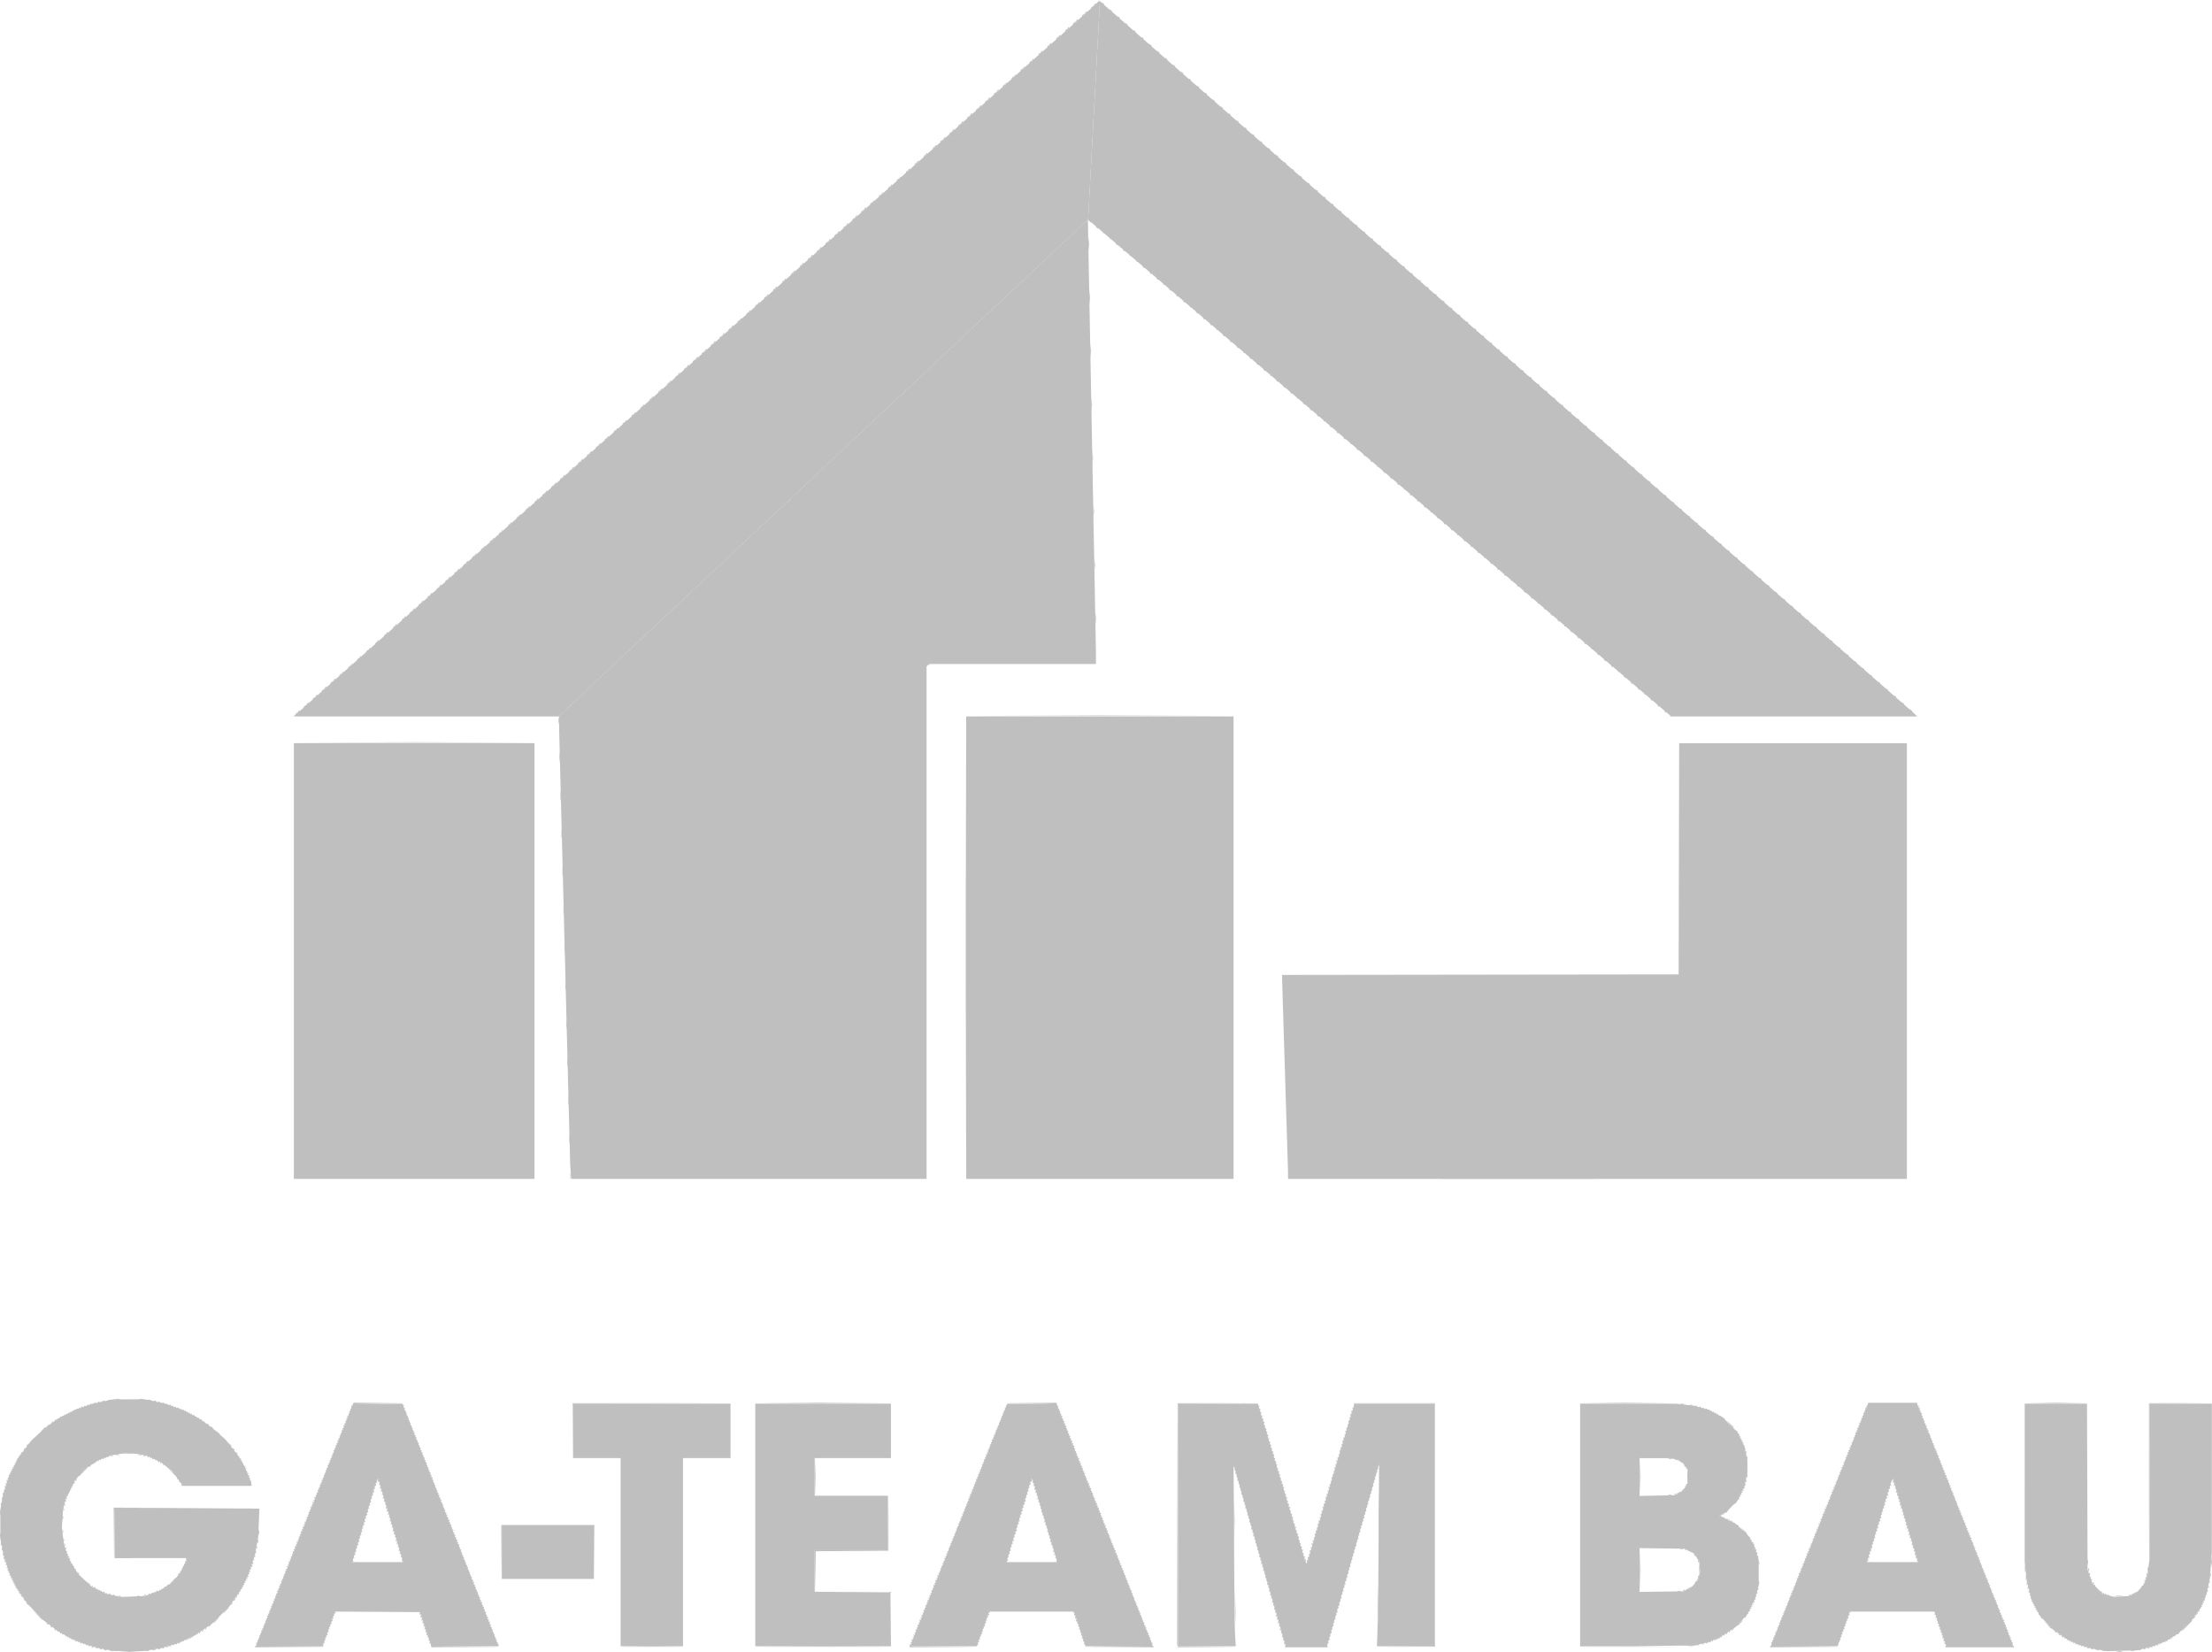<svg xmlns="http://www.w3.org/2000/svg" id="Ebene_2" data-name="Ebene 2" viewBox="0 0 1675.43 1251.2"><defs><style>.cls-1{fill:#bfbfbf}</style></defs><g id="svg8"><g id="layer1"><g id="g916"><path id="path873" d="M98.08 1251.1H90.2l3.94-.28 3.94-.28 3.94.28 3.94.28h-7.87Zm1507.12.09h-3l1.7-.34 1.7-.33 1.3.34 1.3.34h-3v-.02Zm-1520.62-.68h-1.87l.94-.38.94-.38.94.38.94.38h-1.88Zm27 0h-1.87l.94-.38.94-.38.94.38.94.38h-1.88Zm1482.37-.03-2.25-.03 1.33-.35 1.33-.35.92.37.92.37-2.25-.03Zm21.38.03h-1.87l.94-.38.94-.38.94.38.94.38h-1.87Zm-1535.69-.69-1.44-.06.98-.39.98-.39.45.45.45.45-1.44-.06Zm36.75 0-1.44-.06.98-.39.98-.39.45.45.45.45-1.44-.06Zm1472.25 0-1.44-.06.98-.39.98-.39.45.45.45.45-1.44-.06Zm31.94.06h-1l.5-.5.5-.5.5.5.5.5h-1Zm-1544.25-.75h-1l.5-.5.5-.5.5.5.5.5h-1Zm44.25 0h-1l.5-.5.5-.5.5.5.5.5h-1Zm1464 0h-1l.5-.5.5-.5.5.5.5.5h-1Zm39.75 0h-1l.5-.5.5-.5.5.5.5.5h-1Zm-1551-.75h-1l.5-.5.5-.5.5.5.5.5h-1Zm50.25 0h-1l.5-.5.5-.5.5.5.5.5h-1Zm1458 0h-1l.5-.5.5-.5.5.5.5.5h-1Zm45.75 0h-1l.5-.5.5-.5.5.5.5.5h-1Zm-1557-.75h-1l.5-.5.5-.5.5.5.5.5h-1Zm56.25 0h-1l.5-.5.5-.5.5.5.5.5h-1Zm92.37-.18-25.63.2v-1.14l25.26.21 25.26.21.68-.96.68-.96-.31 1.13-.31 1.13-25.63.2Zm133.61.01-25.64.16-.35-.56-.35-.56 16.99.19 16.99.19 9 .21 9 .21-25.64.16Zm141.14-.17h-24l12.23-.23 12.23-.23 11.77.23 11.77.23h-24Zm129.75-.02H571.7l26.12-.21 26.12-.21 25.63.21 25.63.21h-51.75Zm91.31.18-25.69.18v-1.31l.02-1.31.59.93.59.93 25.09.21 25.09.21-25.69.18Zm132.75.01-26.06-.16 9-.21 9-.21 17.06-.19 17.06-.19v1.12l-26.06-.16Zm66.73-.01-21.96.18-.36-.94-.36-.94.19-91.5.19-91.5h30l30-.03-29.81.21-29.81.21v183.71l21.94.21 21.94.21-21.96.18Zm75.21.18h-16.12v-1.12h32.25v1.12h-16.13Zm75.56-.36-21.94.02 21.75-.22 21.75-.22v-183.73h-60.62l-.38.77-.38.77.19-.96.19-.96h61.37v184.5l-21.94.02Zm169.69.01h-38.25l19.36-.21 19.36-.21 18.89.21 18.89.21h-38.25Zm131.81.18-25.69.16v-1.12l16.69.19 16.69.19 9 .21 9 .21-25.69.16Zm132.94.16h-25.88v-1.12h51.75v1.12h-25.87Zm79.5 0h-.38v-.75h.75v.75h-.38Zm50.63 0h-1l.5-.5.5-.5.5.5.5.5h-1Zm-1561.88-.75h-.38v-.75h.75v.75h-.38Zm61.13 0h-1l.5-.5.5-.5.5.5.5.5h-1Zm1151.62-.14-2.25-.03 1.33-.35 1.33-.35.92.37.92.37-2.25-.03Zm296.25.14h-.38v-.75h.75v.75h-.38Zm55.5 0h-.38v-.75h.75v.75h-.38Zm-1566.75-.75h-.38v-.75h.75v.75h-.38Zm66 0h-.38v-.75h.75v.75h-.38Zm246 0h-.38v-.75h.75v.75h-.38Zm363.13-.25-.5.5v-2l.5.5.5.5-.5.5Zm545.06.2-1.44-.06.98-.39.98-.39.45.45.45.45-1.44-.06Zm106.56.05h-.38v-.75h.75v.75h-.38Zm182.25 0h-.38v-.75h.75v.75h-.38Zm59.63 0h-1l.5-.5.5-.5.5.5.5.5h-1Zm-1570.88-.75h-.38v-.75h.75v.75h-.38Zm70.5 0h-.38v-.75h.75v.75h-.38Zm60.88-.25-.5.5v-2l.5.5.5.5-.5.5Zm626.87.25h-.38v-.75h.75v.75h-.38Zm51.13-.25-.5.5v-2l.5.5.5.5-.5.5Zm100.5 0-.5.5v-2l.5.5.5.5-.5.5Zm316.75.25h-1l.5-.5.5-.5.5.5.5.5h-1Zm183.5-.25-.5.5v-2l.5.5.5.5-.5.5Zm99.25.25h-1l.5-.5.5-.5.5.5.5.5h-1Zm63.37 0h-.38v-.75h.75v.75h-.38Zm-1574.62-.75h-1l.5-.5.5-.5.5.5.5.5h-1Zm74.25 0h-1l.5-.5.5-.5.5.5.5.5h-1Zm110-.25-.5.5v-2l.5.5.5.5-.5.5Zm80.12.25h-.38v-.75h.75v.75h-.38Zm51 0h-.38v-.75h.75v.75h-.37Zm313.5 0h-.38v-.75h.75v.75h-.37Zm315.75 0h-.38v-.75h.75v.75h-.38Zm286.88 0h-1l.5-.5.5-.5.5.5.5.5h-1Zm49.12 0h-.38v-.75h.75v.75h-.38Zm182.25 0h-.38v-.75h.75v.75h-.38Zm46.5 0h-.38v-.75h.75v.75h-.38Zm66.75 0h-.38v-.75h.75v.75h-.38Zm-1578-.75h-.38v-.75h.75v.75h-.38Zm78 0h-.38v-.75h.75v.75h-.38Zm603.75 0h-.38v-.75h.75v.75h-.38Zm553.88 0h-1l.5-.5.5-.5.5.5.5.5h-1Zm97.87 0h-.38v-.75h.75v.75h-.38Zm176.25 0h-.38v-.75h.75v.75h-.38Zm70.5 0h-.38v-.75h.75v.75h-.38Zm-1582.12-.75h-1l.5-.5.5-.5.5.5.5.5h-1Zm81.37 0h-.38v-.75h.75v.75h-.38Zm56.25 0h-.38v-.75h.75v.75h-.38Zm495.88-.25-.5.5v-2l.5.5.5.5-.5.5Zm129.62.25h-.38v-.75h.75v.75h-.38Zm51 0h-.38v-.75h.75v.75h-.38Zm425.25 0h-.38v-.75h.75v.75h-.38Zm45.75 0h-.38v-.75h.75v.75h-.38Zm129.88-.25-.5.5v-2l.5.5.5.5-.5.5Zm50.87.25h-.38v-.75h.75v.75h-.38Zm44.25 0h-.38v-.75h.75v.75h-.38Zm73.5 0h-.38v-.75h.75v.75h-.38Zm-1585.5-.75h-.38v-.75h.75v.75h-.38Zm85.5 0h-.38v-.75h.75v.75h-.38Zm105 0h-.38v-.75h.75v.75h-.38Zm78.75 0h-.38v-.75h.75v.75h-.38Zm51 0h-.37v-.75h.75v.75h-.38Zm596.38-.25-.5.5v-2l.5.5.5.5-.5.5Zm34.5 0-.5.5v-2l.5.5.5.5-.5.5Zm292.37.25h-.38v-.75h.75v.75h-.38Zm94.63-.25-.5.5v-2l.5.5.5.5-.5.5Zm172.37.25h-.38v-.75h.75v.75h-.38Zm-1512-.75h-.38v-.75h.75v.75h-.38Zm88.5 0h-.38v-.75h.75v.75h-.38Zm53.25 0h-.38v-.75h.75v.75h-.38Zm546 0h-.38v-.75h.75v.75h-.38Zm129.13-.25-.5.5v-2l.5.5.5.5-.5.5Zm429.62.25h-.38v-.75h.75v.75h-.38Zm342.75 0h-.38v-.75h.75v.75h-.38Zm-1590.75-.75h-.38v-.75h.75v.75h-.38Zm91.5 0h-.38v-.75h.75v.75h-.38Zm231 0h-.38v-.75h.75v.75h-.38Zm316.5 0h-.37v-.75h.75v.75h-.37Zm128.25 0h-.38v-.75h.75v.75h-.37Zm482.25 0h-.38v-.75h.75v.75h-.38Zm41.25 0h-.38v-.75h.75v.75h-.38Zm128.38-.25-.5.5v-2l.5.5.5.5-.5.5Zm50.87.25h-.38v-.75h.75v.75h-.38Zm41.25 0h-.38v-.75h.75v.75h-.38Zm81 0h-.38v-.75h.75v.75h-.38Zm-1593.75-.75h-.38v-.75h.75v.75h-.38Zm94.5 0h-.38v-.75h.75v.75h-.38Zm101.25 0h-.38v-.75h.75v.75h-.38Zm77.25 0h-.38v-.75h.75v.75h-.38Zm647.38-.25-.5.5v-2l.5.5.5.5-.5.5Zm332.12.25h-.38v-.75h.75v.75h-.38Zm90.88-.25-.5.5v-2l.5.5.5.5-.5.5Zm167.91.25h-.33l-.54-.87-.54-.87.87.54.87.54v.66h-.33Zm-1512.79-.75h-.38v-.75h.75v.75h-.38Zm147 0h-.38v-.75h.75v.75h-.38Zm495.88-.25-.5.5v-2l.5.5.5.5-.5.5Zm50.12.25h-.38v-.75h.75v.75h-.38Zm127.5 0h-.38v-.75h.75v.75h-.38Zm137.25 0h-.38v-.75h.75v.75h-.38Zm336.75 0h-.38v-.75h.75v.75h-.38Zm177.75 0h-.38v-.75h.75v.75h-.38Zm125.25 0h-.38v-.75h.75v.75h-.38Zm-1499.25-.75h-.38v-.75h.75v.75h-.38Zm99.88-.25-.5.5v-2l.5.5.5.5-.5.5Zm75.75 0-.5.5v-2l.5.5.5.5-.5.5Zm50.87.25h-.38v-.75h.75v.75h-.37Zm444.75 0h-.38v-.75h.75v.75h-.38Zm116.44-8.39-.24 8.77v-36l.24 9.23.24 9.23-.24 8.77Zm370.31 8.39h-.38v-.75h.75v.75h-.38Zm165 0h-.38v-.75h.75v.75h-.38Zm89.29 0h-.33l-.54-.87-.54-.87.87.54.87.54v.66h-.33Zm-1512.79-.75h-.38v-.75h.75v.75h-.38Zm102 0h-.38v-.75h.75v.75h-.38Zm48 0h-.38v-.75h.75v.75h-.38Zm546.13-.25-.5.5v-2l.5.5.5.5-.5.5Zm126 0-.5.5v-2l.5.5.5.5-.5.5Zm437.78.25h-.38l.46-.75.46-.75h.75l-.46.75-.46.75h-.38Zm87.84 0h-.38v-.75h.75v.75h-.38Zm254.16 0h-.38l.46-.75.46-.75h.75l-.46.75-.46.75h-.38Zm-1603.41-.75h-.38v-.75h.75v.75h-.38Zm104.91 0h-.38l.46-.75.46-.75h.75l-.46.75-.46.75h-.38Zm222.84 0h-.37v-.75h.75v.75h-.38Zm319.5 0h-.37v-.75h.75v.75h-.37Zm277.63-.25-.5.5v-2l.5.5.5.5-.5.5Zm37.5 0-.5.5v-2l.5.5.5.5-.5.5Zm336.62.25h-.38v-.75h.75v.75h-.38Zm176.25 0h-.38v-.75h.75v.75h-.38Zm-1272.62-1-.5.5v-2l.5.5.5.5-.5.5Zm74.25 0-.5.5v-2l.5.5.5.5-.5.5Zm495.62.25h-.38v-.75h.75v.75h-.38Zm491.16 0h-.38l.46-.75.46-.75h.75l-.46.75-.46.75h-.38Zm160.59 0h-.38v-.75h.75v.75h-.38Zm87.04 0h-.33l-.54-.87-.54-.87.87.54.87.54v.66h-.33Zm-1513.54-.75h-.38v-.75h.75v.75h-.38Zm109.41 0h-.38l.46-.75.46-.75h.75l-.46.75-.46.75h-.38Zm45.09 0h-.38v-.75h.75v.75h-.38Zm495.88-.25-.5.5v-2l.5.5.5.5-.5.5Zm50.12.25h-.38v-.75h.75v.75h-.38Zm124.5 0h-.38v-.75h.75v.75h-.38Zm477 0h-.38v-.75h.75v.75h-.38Zm50.25 0h-.38v-.75h.75v.75h-.38Zm124.63-.25-.5.5v-2l.5.5.5.5-.5.5Zm-1478.34-.5h-.33l-.54-.87-.54-.87.87.54.87.54v.66h-.33Zm330.71 0h-.38v-.75h.75v.75h-.38Zm597.13-.25-.5.5v-2l.5.5.5.5-.5.5Zm73.56-8.18-.24 8.81V1200l.24 8.81.24 8.81-.24 8.81Zm268.22 8.43h-.28v-.57l1.31-1.03 1.31-1.03-1.03 1.31-1.03 1.31h-.28Zm341.02 0h-.38l3.69-3.75 3.69-3.75h.75l-3.69 3.75-3.69 3.75h-.38Zm-1497.52-.75h-.38l.46-.75.46-.75h.75l-.46.75-.46.75h-.38Zm43.59 0h-.38v-.75h.75v.75h-.38Zm50.25 0h-.38v-.75h.75v.75h-.38Zm72.88-.25-.5.5v-2l.5.5.5.5-.5.5Zm495.62.25h-.38v-.75h.75v.75h-.38Zm191.25 0h-.38v-.75h.75v.75h-.38Zm387.88-.25-.5.5v-2l.5.5.5.5-.5.5Zm72.62.25h-.38v-.75h.75v.75h-.38Zm-1097.25-.75h-.37v-.75h.75v.75h-.38Zm322.5 0h-.38v-.75h.75v.75h-.37Zm50.25 0h-.38v-.75h.75v.75h-.38Zm123 0h-.38v-.75h.75v.75h-.38Zm478.5 0h-.38v-.75h.75v.75h-.38Zm173.25 0h-.38v-.75h.75v.75h-.38Zm33.9 0h-.23l-2.58-2.81-2.58-2.81 2.81 2.58 2.81 2.58v.46h-.23Zm-1514.35-.75h-.33l-.54-.87-.54-.87.87.54.87.54v.66h-.33Zm119.11-.75h-.38l.46-.75.46-.75h.75l-.46.75-.46.75h-.38Zm41.34 0h-.38v-.75h.75v.75h-.38Zm50.25 0h-.38v-.75h.75v.75h-.38Zm71.38-.25-.5.5v-2l.5.5.5.5-.5.5Zm374.25 0-.5.5v-2l.5.5.5.5-.5.5Zm50.25 0-.5.5v-2l.5.5.5.5-.5.5Zm71.12.25h-.38v-.75h.75v.75h-.38Zm50.25 0h-.38v-.75h.75v.75h-.38Zm102.13-.25-.5.5v-2l.5.5.5.5-.5.5Zm40.5 0-.5.5v-2l.5.5.5.5-.5.5Zm337.37.25h-.38v-.75h.75v.75h-.38Zm50.38-.25-.5.5v-2l.5.5.5.5-.5.5Zm71.12.25h-.38v-.75h.75v.75h-.38Zm50.38-.25-.5.5v-2l.5.5.5.5-.5.5Zm-1147.63-.5h-.38v-.75h.75v.75h-.38Zm944.74 0h-.38l1.76-1.88 1.76-1.88h.75l-1.76 1.88-1.76 1.88h-.38Zm-1279.94-.75h-.33l-.54-.87-.54-.87.87.54.87.54v.66h-.33Zm164.2 0h-.38v-.75h.75v.75h-.38Zm50.38-.25-.5.5v-2l.5.5.5.5-.5.5Zm69.75-.75-.5.5v-2l.5.5.5.5-.5.5Zm50.25 0-.5.5v-2l.5.5.5.5-.5.5Zm325.37.25h-.37v-.75h.75v.75h-.37Zm50.38-.25-.5.5v-2l.5.5.5.5-.5.5Zm69.62.25h-.38v-.75h.75v.75h-.38Zm50.25 0h-.38v-.75h.75v.75h-.38Zm102.13-.25-.5.5v-2l.5.5.5.5-.5.5Zm379.37.25h-.38v-.75h.75v.75h-.38Zm50.25 0h-.38v-.75h.75v.75h-.38Zm69.75 0h-.38v-.75h.75v.75h-.38Zm50.25 0h-.38v-.75h.75v.75h-.38Zm-1356.26-.75h-.38l1.76-1.88 1.76-1.88h.75l-1.76 1.88-1.76 1.88h-.38Zm848.51 0h-.38v-.75h.75v.75h-.38Zm-809.25-.75h-.38v-.75h.75v.75h-.38Zm50.38-.25-.5.5v-2l.5.5.5.5-.5.5Zm445.5 0-.5.5v-2l.5.5.5.5-.5.5Zm118.5 0-.5.5v-2l.5.5.5.5-.5.5Zm50.12.25h-.38v-.75h.75v.75h-.38Zm483 0h-.38v-.75h.75v.75h-.38Zm168.88-.25-.5.5v-2l.5.5.5.5-.5.5Zm-1197.75-.75-.5.5v-2l.5.5.5.5-.5.5Zm50.12.25h-.37v-.75h.75v.75h-.38Zm377.25 0h-.38v-.75h.75v.75h-.38Zm651.75 0h-.38v-.75h.75v.75h-.38Zm68.25 0h-.38v-.75h.75v.75h-.38Zm-1435.34-.75h-.21l-4.1-4.31-4.1-4.31 4.31 4.1 4.31 4.1v.43h-.21Zm170.09 0h-.38v-.75h.75v.75h-.38Zm765.88-.25-.5.5v-2l.5.5.5.5-.5.5Zm43.5 0-.5.5v-2l.5.5.5.5-.5.5Zm-759.13-.5h-.38v-.75h.75v.75h-.38Zm117.13-.25-.5.5v-2l.5.5.5.5-.5.5Zm328.37.25h-.37v-.75h.75v.75h-.37Zm117.13-.25-.5.5v-2l.5.5.5.5-.5.5Zm50.12.25h-.38v-.75h.75v.75h-.38Zm484.5 0h-.38v-.75h.75v.75h-.38Zm50.38-.25-.5.5v-2l.5.5.5.5-.5.5Zm116.87.25h-.38v-.75h.75v.75h-.38Zm30.05 0h-.33l-.54-.87-.54-.87.87.54.87.54v.66h-.33Zm114.61 0h-.28v-.57l1.31-1.03 1.31-1.03-1.03 1.31-1.03 1.31h-.28Zm-1342.28-1-.5.5v-2l.5.5.5.5-.5.5Zm428.87.25h-.38v-.75h.75v.75h-.38Zm573.66 0h-.38l.46-.75.46-.75h.75l-.46.75-.46.75h-.38Zm144.84 0h-.38v-.75h.75v.75h-.38Zm-1263.75-.75h-.38v-.75h.75v.75h-.38Zm495.88-.25-.5.5v-2l.5.5.5.5-.5.5Zm165.62.25h-.38v-.75h.75v.75h-.38Zm102.88-.25-.5.5v-2l.5.5.5.5-.5.5Zm383.12.25h-.38v-.75h.75v.75h-.38Zm165.88-.25-.5.5v-2l.5.5.5.5-.5.5Zm-1263.13-.5h-.38v-.75h.75v.75h-.37Zm115.5 0h-.38v-.75h.75v.75h-.38Zm380.38-.25-.5.5v-2l.5.5.5.5-.5.5Zm65.25 0-.5.5v-2l.5.5.5.5-.5.5Zm198 0-.5.5v-2l.5.5.5.5-.5.5Zm388.5 0-.5.5v-2l.5.5.5.5-.5.5Zm-1197.13-.5h-.38v-.75h.75v.75h-.38Zm114.88-.25-.5.5v-2l.5.5.5.5-.5.5Zm1147.37.25h-.38v-.75h.75v.75h-.38Zm78.75 0h-.38v-.75h.75v.75h-.38Zm119.16 0h-.38l.46-.75.46-.75h.75l-.46.75-.46.75h-.38Zm-1409.78-1-.5.5v-2l.5.5.5.5-.5.5Zm114 0-.5.5v-2l.5.5.5.5-.5.5Zm331.37.25h-.38v-.75h.75v.75h-.37Zm164.25 0h-.38v-.75h.75v.75h-.38Zm460.5 0h-.38v-.75h.75v.75h-.38Zm27 0h-.38v-.75h.75v.75h-.38Zm164.25 0h-.38v-.75h.75v.75h-.38Zm-1345.76-.75h-.38l1.76-1.88 1.76-1.88h.75l-1.76 1.88-1.76 1.88h-.38Zm580.01 0h-.38v-.75h.75v.75h-.38Zm63.75 0h-.38v-.75h.75v.75h-.38Zm153.13-.25-.5.5v-2l.5.5.5.5-.5.5Zm46.5 0-.5.5v-2l.5.5.5.5-.5.5Zm388.37.25h-.38v-.75h.75v.75h-.38Zm-1197-.75h-.38v-.75h.75v.75h-.38Zm495.88-.25-.5.5v-2l.5.5.5.5-.5.5Zm162.62.25h-.38v-.75h.75v.75h-.38Zm461.91 0h-.38l.46-.75.46-.75h.75l-.46.75-.46.75h-.38Zm27.09 0h-.38v-.75h.75v.75h-.38Zm162.88-.25-.5.5v-2l.5.5.5.5-.5.5Zm28.37.25h-.38v-.75h.75v.75h-.38Zm122.16 0h-.38l.46-.75.46-.75h.75l-.46.75-.46.75h-.38Zm-1298.16-.75h-.37v-.75h.75v.75h-.38Zm-162-.75h-.38v-.75h.75v.75h-.38Zm760.63-.25-.5.5v-2l.5.5.5.5-.5.5Zm576.62.25h-.38v-.75h.75v.75h-.38Zm-1175.87-1-.5.5v-2l.5.5.5.5-.5.5Zm334.37.25h-.37v-.75h.75v.75h-.37Zm161.25 0h-.38v-.75h.75v.75h-.38Zm151.63-.25-.5.5v-2l.5.5.5.5-.5.5Zm312.62.25h-.38v-.75h.75v.75h-.38Zm26.25 0h-.38v-.75h.75v.75h-.38Zm161.25 0h-.38v-.75h.75v.75h-.38Zm153 0h-.38v-.75h.75v.75h-.38Zm-125.25-.75h-.38v-.75h.75v.75h-.38Zm-1335.75-.75h-.38v-.75h.75v.75h-.38Zm495.88-.25-.5.5v-2l.5.5.5.5-.5.5Zm159.62.25h-.38v-.75h.75v.75h-.38Zm465.75 0h-.38v-.75h.75v.75h-.38Zm26.25 0h-.38v-.75h.75v.75h-.38Zm159.88-.25-.5.5v-2l.5.5.5.5-.5.5Zm154.37.25h-.38v-.75h.75v.75h-.38Zm-1302-.75h-.38v-.75h.75v.75h-.37Zm599.38-.25-.5.5v-2l.5.5.5.5-.5.5Zm49.5 0-.5.5v-2l.5.5.5.5-.5.5Zm526.37.25h-.38v-.75h.75v.75h-.38Zm-1519.45-.75h-.33l-.54-.87-.54-.87.87.54.87.54v.66h-.33Zm153.61 0h-.38l.46-.75.46-.75h.75l-.46.75-.46.75h-.38Zm31.59 0h-.38v-.75h.75v.75h-.38Zm1121.25 0h-.38v-.75h.75v.75h-.38Zm340.5 0h-.38v-.75h.75v.75h-.38Zm-1303.37-1-.5.5v-2l.5.5.5.5-.5.5Zm337.37.25h-.37v-.75h.75v.75h-.37Zm158.25 0h-.38v-.75h.75v.75h-.38Zm493.5 0h-.38v-.75h.75v.75h-.38Zm158.25 0h-.38v-.75h.75v.75h-.38Zm27.75 0h-.38v-.75h.75v.75h-.38Zm-575.87-1-.5.5v-2l.5.5.5.5-.5.5Zm364.5 0-.5.5v-2l.5.5.5.5-.5.5Zm340.37.25h-.38v-.75h.75v.75h-.38Zm-1461.75-.75h-.38v-.75h.75v.75h-.38Zm495.88-.25-.5.5v-2l.5.5.5.5-.5.5Zm156.62.25h-.38v-.75h.75v.75h-.38Zm155.38-.25-.5.5v-2l.5.5.5.5-.5.5Zm339.62.25h-.38v-.75h.75v.75h-.38Zm156.88-.25-.5.5v-2l.5.5.5.5-.5.5Zm27.62.25h-.38v-.75h.75v.75h-.38ZM19 1212.37h-.33l-.54-.87-.54-.87.87.54.87.54v.66H19Zm158.11 0h-.38l.46-.75.46-.75h.75l-.46.75-.46.75h-.38Zm186.84 0h-.38v-.75h.75v.75h-.38Zm1305.88-.25-.5.5v-2l.5.5.5.5-.5.5Zm-1461.88-.5h-.38v-.75h.75v.75h-.38Zm1121.25 0h-.38v-.75h.75v.75h-.38Zm-965.87-1-.5.5v-2l.5.5.5.5-.5.5Zm340.37.25h-.38v-.75h.75v.75h-.37Zm155.25 0h-.38v-.75h.75v.75h-.38Zm104.38-.25-.5.5v-2l.5.5.5.5-.5.5Zm52.5 0-.5.5v-2l.5.5.5.5-.5.5Zm339.62.25h-.38v-.75h.75v.75h-.38Zm155.25 0h-.38v-.75h.75v.75h-.38Zm27.75 0h-.38v-.75h.75v.75h-.38Zm-1359.84-.75h-.38l.46-.75.46-.75h.75l-.46.75-.46.75h-.38Zm1491.84 0h-.38v-.75h.75v.75h-.38Zm-1653.7-.75h-.33l-.54-.87-.54-.87.87.54.87.54v.66h-.33Zm73.83-.11h-1.87l.94-.38.94-.38.94.38.94.38h-1.88Zm14.25 0h-1.87l.94-.38.94-.38.94.38.94.38h-1.88Zm103.87.11h-.38v-.75h.75v.75h-.38Zm495.88-.25-.5.5v-2l.5.5.5.5-.5.5Zm153.62.25h-.38v-.75h.75v.75h-.38Zm471.75 0h-.38v-.75h.75v.75h-.38Zm26.25 0h-.38v-.75h.75v.75h-.38Zm248.63-.25h-5.62l2.81-.29 2.81-.29 2.81.29 2.81.29h-5.62Zm-1518.75-.5h-1l.5-.5.5-.5.5.5.5.5h-1Zm23.56-.05-1.44-.06.98-.39.98-.39.45.45.45.45-1.44-.06Zm252.81.05h-.37v-.75h.75v.75h-.38Zm600.13-.25-.5.5v-2l.5.5.5.5-.5.5Zm547.37.25h-.38v-.75h.75v.75h-.38Zm27.75 0h-.38v-.75h.75v.75h-.38Zm59.25 0h-.38v-.75h.75v.75h-.38Zm16.13 0h-1l.5-.5.5-.5.5.5.5.5h-1Zm-1530-.75h-1l.5-.5.5-.5.5.5.5.5h-1Zm30 0h-1l.5-.5.5-.5.5.5.5.5h-1Zm67.03 0h-.38l.46-.75.46-.75h.75l-.46.75-.46.75h-.38Zm29.34 0h-.38v-.75h.75v.75h-.38Zm807.13-.25-.5.5v-2l.5.5.5.5-.5.5Zm578.12.25h-.38v-.75h.75v.75h-.38Zm20.25 0h-.38v-.75h.75v.75h-.38Zm56.25 0h-.38v-.75h.75v.75h-.38Zm-1655.96-.75h-.33l-.54-.87-.54-.87.87.54.87.54v.66h-.33Zm65.21 0h-.38v-.75h.75v.75h-.38Zm34.88 0h-1l.5-.5.5-.5.5.5.5.5h-1Zm246.5-.25-.5.5v-2l.5.5.5.5-.5.5Zm343.37.25h-.37v-.75h.75v.75h-.37Zm152.25 0h-.38v-.75h.75v.75h-.38Zm473.38-.25-.5.5v-2l.5.5.5.5-.5.5Zm26.12.25h-.38v-.75h.75v.75h-.38Zm152.25 0h-.38v-.75h.75v.75h-.38Zm84 0h-.38v-.75h.75v.75h-.38Zm23.25 0h-.38v-.75h.75v.75h-.38Zm-1537.87-.75h-1l.5-.5.5-.5.5.5.5.5h-1Zm38.62 0h-.38v-.75h.75v.75h-.38Zm557.25 0h-.38v-.75h.75v.75h-.37Zm862.63-.25-.5.5v-2l.5.5.5.5-.5.5Zm54.66.25h-.33l-.54-.87-.54-.87.87.54.87.54v.66h-.33Zm26.21 0h-.38v-.75h.75v.75h-.38Zm-1541.25-.75h-.38v-.75h.75v.75h-.38Zm42.38 0h-1l.5-.5.5-.5.5.5.5.5h-1Zm62.62 0h-.38v-.75h.75v.75h-.38Zm28.5 0h-.38v-.75h.75v.75h-.38Zm407.44-15.17-.22 15.55-.17-15.94-.17-15.94h55.48l.22-20.44.22-20.44-.02 20.63-.02 20.62-27.55.2-27.55.2-.22 15.55Zm88.44 14.92-.5.5v-2l.5.5.5.5-.5.5Zm150.75 0-.5.5v-2l.5.5.5.5-.5.5Zm105 0-.5.5v-2l.5.5.5.5-.5.5Zm55.5 0-.5.5v-2l.5.5.5.5-.5.5Zm225.06-7.81-.24 8.44v-33.75l.24 8.44.24 8.44-.24 8.44Zm29.44 7.95h-1.88l.94-.38.94-.38.94.38.94.38h-1.87Zm85.87.11h-.38v-.75h.75v.75h-.38Zm314.38-.25-.5.5v-2l.5.5.5.5-.5.5Zm-1658.38-.5h-.38v-.75h.75v.75h-.38Zm61.5 0h-.38v-.75h.75v.75h-.38Zm45.75 0h-.38v-.75h.75v.75h-.38Zm240 0h-.38v-.75h.75v.75h-.37Zm914.63 0h-1l.5-.5.5-.5.5.5.5.5h-1Zm232.87 0h-.38v-.75h.75v.75h-.38Zm-1434.75-.75h-.38v-.75h.75v.75h-.38Zm48.75 0h-.38v-.75h.75v.75h-.38Zm88.5 0h-.38v-.75h.75v.75h-.38Zm1066.5 0h-.38v-.75h.75v.75h-.38Zm54.13-.25-.5.5v-2l.5.5.5.5-.5.5ZM13 1203.37h-.33l-.54-.87-.54-.87.87.54.87.54v.66H13Zm59.25 0h-.33l-.54-.87-.54-.87.87.54.87.54v.66h-.33Zm110.95 0h-.38v-.75h.75v.75h-.38Zm523.5 0h-.37v-.75h.75v.75h-.37Zm149.25 0h-.38v-.75h.75v.75h-.38Zm423 0h-.38v-.75h.75v.75h-.38Zm79.5 0h-.38v-.75h.75v.75h-.38Zm149.25 0h-.38v-.75h.75v.75h-.38Zm28.63-.25-.5.5v-2l.5.5.5.5-.5.5Zm-1411.63-.5h-.38v-.75h.75v.75h-.38Zm235.5 0h-.37v-.75h.75v.75h-.38Zm600.75 0h-.38v-.75h.75v.75h-.38Zm57.13-.25-.5.5v-2l.5.5.5.5-.5.5Zm262.37.25h-.38v-.75h.75v.75h-.38Zm392.38-.25-.5.5v-2l.5.5.5.5-.5.5Zm-1602.88-.5h-.38v-.75h.75v.75h-.38Zm114 0h-.38v-.75h.75v.75h-.38Zm27.75 0h-.38v-.75h.75v.75h-.38Zm495.88-.25-.5.5v-2l.5.5.5.5-.5.5Zm147.75 0-.5.5v-2l.5.5.5.5-.5.5Zm503.87.25h-.38v-.75h.75v.75h-.38Zm263.25 0h-.38v-.75h.75v.75h-.38Zm-1611-.75h-.38v-.75h.75v.75h-.38Zm115.5 0h-.38v-.75h.75v.75h-.38Zm232.5 0h-.38v-.75h.75v.75h-.38Zm1147.5 0h-.38v-.75h.75v.75h-.38Zm79.5 0h-.38v-.75h.75v.75h-.38Zm-1518.66-.75h-.28l-1.03-1.31-1.03-1.31 1.31 1.03 1.31 1.03v.57h-.28Zm116.91 0h-.38v-.75h.75v.75h-.38Zm27.75 0h-.38v-.75h.75v.75h-.38Zm747.88-.25-.5.5v-2l.5.5.5.5-.5.5Zm58.5 0-.5.5v-2l.5.5.5.5-.5.5Zm313.49-.31-.38.94V1197l.38.94.38.94-.38.94Zm203.26.31-.5.5v-2l.5.5.5.5-.5.5Zm-1524.88-.5h-.38v-.75h.75v.75h-.38Zm697.5 0h-.38v-.75h.75v.75h-.37Zm146.25 0h-.38v-.75h.75v.75h-.38Zm505.5 0h-.38v-.75h.75v.75h-.38Zm146.25 0h-.38v-.75h.75v.75h-.38Zm79.55 0h-.33l-.54-.87-.54-.87.87.54.87.54v.66h-.33Zm38.2 0h-.38v-.75h.75v.75h-.38Zm-1494.26-.75h-.38l1.76-1.88 1.76-1.88h.75l-1.76 1.88-1.76 1.88h-.37Zm55.76 0h-.38v-.75h.75v.75h-.38Zm173.25 0h-.38v-.75h.75v.75h-.37Zm925.41 0h-.38l.46-.75.46-.75h.75l-.46.75-.46.75h-.38Zm389.42-.2-.45.45.06-1.44.06-1.44.39.98.39.98-.45.45Zm-1663.58-.55h-.38v-.75h.75v.75h-.38Zm203.25 0h-.38v-.75h.75v.75h-.38Zm495.88-.25-.5.5v-2l.5.5.5.5-.5.5Zm144.75 0-.5.5v-2l.5.5.5.5-.5.5Zm506.87.25h-.38v-.75h.75v.75h-.38Zm264.13-.25-.5.5v-2l.5.5.5.5-.5.5Zm-1438.63-.5h-.38v-.75h.75v.75h-.38Zm171.75 0h-.37v-.75h.75v.75h-.38Zm601.5 0h-.38v-.75h.75v.75h-.38Zm60.13-.25-.5.5v-2l.5.5.5.5-.5.5Zm485.87.25h-.38v-.75h.75v.75h-.38Zm78.88-.25-.5.5v-2l.5.5.5.5-.5.5Zm-1575.13-.5h-.38v-.75h.75v.75h-.38Zm204.75 0h-.38v-.75h.75v.75h-.38Zm1071.75 0h-.38v-.75h.75v.75h-.38Zm75.88-.25-.5.5v-2l.5.5.5.5-.5.5Zm173.24-.31-.38.94v-3.75l.38.94.38.94-.38.94Zm-1347.87-.19h-.38v-.75h.75v.75h-.38Zm522.75 0h-.37v-.75h.75v.75h-.37Zm143.25 0h-.38v-.75h.75v.75h-.38Zm651.75 0h-.38v-.75h.75v.75h-.38Zm120.88-.25-.5.5v-2l.5.5.5.5-.5.5Zm-1617.13-.5h-.38v-.75h.75v.75h-.38Zm348.75 0h-.38v-.75h.75v.75h-.38Zm22.68-19.68-.22 20.06.02-20.25.02-20.25h70.5l.02 19.88.02 19.88-.22-19.69-.22-19.69h-69.7l-.22 20.06Zm578.95 19.43-.5.5v-2l.5.5.5.5-.5.5Zm61.5 0-.5.5v-2l.5.5.5.5-.5.5Zm266.25 0-.5.5v-2l.5.5.5.5-.5.5Zm296.87.25h-.38v-.75h.75v.75h-.38Zm-1395.75-.75h-.38v-.75h.75v.75h-.38Zm27 0h-.38v-.75h.75v.75h-.38Zm495.88-.25-.5.5v-2l.5.5.5.5-.5.5Zm141.75 0-.5.5v-2l.5.5.5.5-.5.5Zm509.87.25h-.38v-.75h.75v.75h-.38Zm312.12-.56-.38.94V1191l.38.94.38.94-.38.94Zm-1666.49-.44-.5.5v-2l.5.5.5.5-.5.5Zm348.62.25h-.38v-.75h.75v.75h-.37Zm1147.5 0h-.38v-.75h.75v.75h-.38Zm122.33-.2-.45.45.06-1.44.06-1.44.39.98.39.98-.45.45Zm-1491.17-.55h-.38l.46-.75.46-.75h.75l-.46.75-.46.75h-.38Zm80.34 0h-.38v-.75h.75v.75h-.38Zm1147.63-.25-.5.5v-2l.5.5.5.5-.5.5Zm219.75 0-.5.5v-2l.5.5.5.5-.5.5Zm-1523.33-.5h-.33l-.54-.87-.54-.87.87.54.87.54v.66h-.33Zm128.95 0h-.38v-.75h.75v.75h-.38Zm522.75 0h-.37v-.75h.75v.75h-.37Zm140.25 0h-.38v-.75h.75v.75h-.38Zm106.5 0h-.38v-.75h.75v.75h-.38Zm63.13-.25-.5.5v-2l.5.5.5.5-.5.5Zm266.28-1.43-.31 2.06v-8.25l.31 2.06.31 2.06-.31 2.06Zm215.84 1.68h-.38v-.75h.75v.75h-.38Zm-1496.25-.75h-.38v-.75h.75v.75h-.38Zm348.75 0h-.37v-.75h.75v.75h-.38Zm-219-.75h-.38v-.75h.75v.75h-.38Zm52.5 0h-.38v-.75h.75v.75h-.38Zm27 0h-.38v-.75h.75v.75h-.38Zm495.75 0h-.37v-.75h.75v.75h-.37Zm138.88-.25-.5.5v-2l.5.5.5.5-.5.5Zm512.87.25h-.38v-.75h.75v.75h-.38Zm170.39-.93-.34 1.31v-5.25l.34 1.31.34 1.31-.34 1.31Zm-1527.76-.07-.5.5v-2l.5.5.5.5-.5.5Zm348.62.25h-.38v-.75h.75v.75h-.38Zm602.38-.25-.5.5v-2l.5.5.5.5-.5.5Zm545.12.25h-.38v-.75h.75v.75h-.38Zm79.58-.2-.45.45.06-1.44.06-1.44.39.98.39.98-.45.45Zm45.04-.36-.38.94v-3.75l.38.94.38.94-.38.94Zm-1569.87-.19h-.38v-.75h.75v.75h-.38Zm159.75 0h-.38v-.75h.75v.75h-.38Zm804.75 0h-.38v-.75h.75v.75h-.38Zm342.88-.25-.5.5v-2l.5.5.5.5-.5.5Zm-1226.38-.5h-.38v-.75h.75v.75h-.38Zm51.75 0h-.38v-.75h.75v.75h-.38Zm522.75 0h-.38v-.75h.75v.75h-.37Zm137.25 0h-.38v-.75h.75v.75h-.38Zm651.75 0h-.38v-.75h.75v.75h-.38Zm-1496.25-.75h-.38v-.75h.75v.75h-.38Zm348.75 0h-.38v-.75h.75v.75h-.38Zm-298.5-.75h-.38v-.75h.75v.75h-.38Zm83.25 0h-.38v-.75h.75v.75h-.38Zm51.88-.25-.5.5v-2l.5.5.5.5-.5.5Zm26.87.25h-.38v-.75h.75v.75h-.38Zm495.75 0h-.37v-.75h.75v.75h-.37Zm135.88-.25-.5.5v-2l.5.5.5.5-.5.5Zm107.12.25h-.38v-.75h.75v.75h-.38Zm66.13-.25-.5.5v-2l.5.5.5.5-.5.5Zm342.62.25h-.38v-.75h.75v.75h-.38Zm309.91-1.68-.31 2.06V1179l.31 2.06.31 2.06-.31 2.06Zm-1321.66.93h-.38v-.75h.75v.75h-.38Zm1147.5 0h-.38v-.75h.75v.75h-.38ZM4.7 1185.37h-.38v-.75h.75v.75h-.38Zm50.25 0h-.38v-.75h.75v.75h-.38Zm84.75 0h-.38v-.75h.75v.75h-.38Zm78.75 0h-.38v-.75h.75v.75h-.38Zm1113.87-.56-.38.94V1182l.38.94.38.94-.38.94Zm33.76.31-.5.5v-2l.5.5.5.5-.5.5Zm215.26-.68-.34 1.31v-5.25l.34 1.31.34 1.31-.34 1.31Zm-1389.76-.07-.5.5v-2l.5.5.5.5-.5.5Zm522.62.25h-.37v-.75h.75v.75h-.37Zm134.25 0h-.38v-.75h.75v.75h-.38Zm107.38-.25-.5.5v-2l.5.5.5.5-.5.5Zm544.37.25h-.38v-.75h.75v.75h-.38Zm-1280.87-1-.5.5v-2l.5.5.5.5-.5.5Zm133.37.25h-.38v-.75h.75v.75h-.38Zm670.5 0h-.38v-.75h.75v.75h-.38Zm-1019.12-1-.5.5v-2l.5.5.5.5-.5.5Zm49.37.25h-.38v-.75h.75v.75h-.38Zm87 0h-.38v-.75h.75v.75h-.38Zm126.88-.25-.5.5v-2l.5.5.5.5-.5.5Zm447.62.25h-.38v-.75h.75v.75h-.37Zm85.63-.25-.5.5v-2l.5.5.5.5-.5.5Zm47.25 0-.5.5v-2l.5.5.5.5-.5.5Zm142.5 0-.5.5v-2l.5.5.5.5-.5.5Zm296.25 0-.5.5v-2l.5.5.5.5-.5.5Zm80.12.25h-.38v-.75h.75v.75h-.38Zm261.19-59.98-.2 59.99v-60.19l.02-60.19 23.44-.02 23.44-.02-23.25.21-23.25.21-.2 59.99Zm-1323.06 58.98-.5.5v-2l.5.5.5.5-.5.5Zm47.12.25h-.38v-.75h.75v.75h-.38Zm411.13-.25-.5.5v-2l.5.5.5.5-.5.5Zm225.75 0-.5.5v-2l.5.5.5.5-.5.5Zm426 0-.5.5v-2l.5.5.5.5-.5.5Zm37.37.25h-.38v-.75h.75v.75h-.38Zm47.25 0h-.38v-.75h.75v.75h-.38Zm-1446.62-1-.5.5v-2l.5.5.5.5-.5.5Zm88.5 0-.5.5v-2l.5.5.5.5-.5.5Zm50.87.25h-.38v-.75h.75v.75h-.38Zm27.75 0h-.38v-.75h.75v.75h-.38Zm735 0h-.38v-.75h.75v.75h-.38Zm69.13-.25-.5.5v-2l.5.5.5.5-.5.5Zm343.5 0-.5.5v-2l.5.5.5.5-.5.5Zm-1364.25-.75-.5.5v-2l.5.5.5.5-.5.5Zm712.37.25h-.37v-.75h.75v.75h-.37Zm131.25 0h-.38v-.75h.75v.75h-.38Zm144.13-.25-.5.5v-2l.5.5.5.5-.5.5Zm294.62.25h-.38v-.75h.75v.75h-.38Zm213.13-.25-.5.5v-2l.5.5.5.5-.5.5ZM86.64 1161.57l-.21 18.93-.17-19.31-.17-19.31 55.31.18 55.31.18-54.92.2-54.92.2-.21 18.93Zm134.19 18.3-.5.5v-2l.5.5.5.5-.5.5Zm47.12.25h-.38v-.75h.75v.75h-.38Zm83.25 0h-.38v-.75h.75v.75h-.38Zm448.5 0h-.38v-.75h.75v.75h-.38Zm188.38-.25-.5.5v-2l.5.5.5.5-.5.5Zm343.5 0-.5.5v-2l.5.5.5.5-.5.5Zm84 0-.5.5v-2l.5.5.5.5-.5.5Zm36 0-.5.5v-2l.5.5.5.5-.5.5Zm-1399.63-.5h-.38v-.75h.75v.75h-.38Zm141.13-.25-.5.5v-2l.5.5.5.5-.5.5Zm110.87.25h-.38v-.75h.75v.75h-.38Zm412.5 0h-.37v-.75h.75v.75h-.37Zm47.25 0h-.38v-.75h.75v.75h-.38Zm82.63-.25-.5.5v-2l.5.5.5.5-.5.5Zm108 0-.5.5v-2l.5.5.5.5-.5.5Zm413.87.25h-.38v-.75h.75v.75h-.38Zm-1017.75-.75h-.38v-.75h.75v.75h-.38Zm674.25 0h-.38v-.75h.75v.75h-.38Zm259.59 0h-.28l-1.03-1.31-1.03-1.31 1.31 1.03 1.31 1.03v.57h-.28Zm213.66 0h-.38v-.75h.75v.75h-.38Zm-1495.37-1-.5.5v-2l.5.5.5.5-.5.5Zm48.62.25h-.38v-.75h.75v.75h-.38Zm170.25 0h-.38v-.75h.75v.75h-.38Zm47.38-.25-.5.5v-2l.5.5.5.5-.5.5Zm530.25 0-.5.5v-2l.5.5.5.5-.5.5Zm192.62.25h-.38v-.75h.75v.75h-.38Zm377.38-.25-.5.5v-2l.5.5.5.5-.5.5Zm81.75 0-.5.5v-2l.5.5.5.5-.5.5Zm-1147.5-.75-.5.5v-2l.5.5.5.5-.5.5Zm413.87.25h-.38v-.75h.75v.75h-.37Zm47.38-.25-.5.5v-2l.5.5.5.5-.5.5Zm80.87.25h-.38v-.75h.75v.75h-.38Zm141.75 0h-.38v-.75h.75v.75h-.38Zm343.63-.25-.5.5v-2l.5.5.5.5-.5.5Zm85.37.25h-.38v-.75h.75v.75h-.38Zm81.13-.25-.5.5v-2l.5.5.5.5-.5.5Zm-1303.5-.75-.5.5v-2l.5.5.5.5-.5.5Zm28.5 0-.5.5v-2l.5.5.5.5-.5.5Zm127.37.25h-.38v-.75h.75v.75h-.38Zm603.75 0h-.38v-.75h.75v.75h-.38Zm72.13-.25-.5.5v-2l.5.5.5.5-.5.5Zm-975.13-.5h-.38v-.75h.75v.75h-.38Zm219.13-.25-.5.5v-2l.5.5.5.5-.5.5Zm448.37.25h-.37v-.75h.75v.75h-.38Zm80.38-.25-.5.5v-2l.5.5.5.5-.5.5Zm194.25 0-.5.5v-2l.5.5.5.5-.5.5Zm287.87.25h-.38v-.75h.75v.75h-.38Zm89.25 0h-.38v-.75h.75v.75h-.38Zm-1067.12-1-.5.5v-2l.5.5.5.5-.5.5Zm46.5 0-.5.5v-2l.5.5.5.5-.5.5Zm416.25 0-.5.5v-2l.5.5.5.5-.5.5Zm79.37.25h-.38v-.75h.75v.75h-.38Zm141.88-.25-.5.5v-2l.5.5.5.5-.5.5Zm292.37.25h-.38v-.75h.75v.75h-.38Zm51.13-.25-.5.5v-2l.5.5.5.5-.5.5Zm87 0-.5.5v-2l.5.5.5.5-.5.5Zm32.87.25h-.38v-.75h.75v.75h-.38Zm46.5 0h-.38v-.75h.75v.75h-.38Zm-1494.62-1-.5.5v-2l.5.5.5.5-.5.5Zm221.12.25h-.38v-.75h.75v.75h-.38Zm729.88-.25-.5.5v-2l.5.5.5.5-.5.5Zm323.87.25h-.38v-.75h.75v.75h-.38Zm93.88-.25-.5.5v-2l.5.5.5.5-.5.5Zm-1320.75-.75-.5.5v-2l.5.5.5.5-.5.5Zm668.87.25h-.38v-.75h.75v.75h-.38Zm125.25 0h-.38v-.75h.75v.75h-.38Zm182.25 0h-.38v-.75h.75v.75h-.38Zm247.44-.06-1.44-.06.98-.39.98-.39.45.45.45.45-1.44-.06Zm222.19-.19-.5.5v-2l.5.5.5.5-.5.5Zm-1301.25-.75-.5.5v-2l.5.5.5.5-.5.5Zm29.25 0-.5.5v-2l.5.5.5.5-.5.5Zm46.37.25h-.38v-.75h.75v.75h-.38Zm78 0h-.38v-.75h.75v.75h-.38Zm449.25 0h-.38v-.75h.75v.75h-.38Zm188.38-.25-.5.5v-2l.5.5.5.5-.5.5Zm7.37.25h-.38v-.75h.75v.75h-.38Zm336 0h-.38v-.75h.75v.75h-.38Zm88.63-.25-.5.5v-2l.5.5.5.5-.5.5Zm31.5 0-.5.5v-2l.5.5.5.5-.5.5Zm-1147.63-.5h-.38v-.75h.75v.75h-.38Zm417.75 0h-.38v-.75h.75v.75h-.38Zm46.5 0h-.38v-.75h.75v.75h-.38Zm605.25 0h-.38v-.75h.75v.75h-.38Zm-1322.17-.95-.45.45.06-1.44.06-1.44.39.98.39.98-.45.45Zm298.55-.05-.5.5v-2l.5.5.5.5-.5.5Zm495.62.25h-.38v-.75h.75v.75h-.38Zm108.75 0h-.38v-.75h.75v.75h-.38Zm75.13-.25-.5.5v-2l.5.5.5.5-.5.5Zm467.87.25h-.38v-.75h.75v.75h-.38Zm-1493.92-.95-.45.45.06-1.44.06-1.44.39.98.39.98-.45.45Zm223.42.2h-.38v-.75h.75v.75h-.38Zm46.63-.25-.5.5v-2l.5.5.5.5-.5.5Zm525.75 0-.5.5v-2l.5.5.5.5-.5.5Zm197.25 0-.5.5v-2l.5.5.5.5-.5.5Zm334.37.25h-.38v-.75h.75v.75h-.38Zm43.63-.25-.5.5v-2l.5.5.5.5-.5.5Zm76.5 0-.5.5v-2l.5.5.5.5-.5.5Zm-1147.5-.75-.5.5v-2l.5.5.5.5-.5.5Zm419.12.25h-.38v-.75h.75v.75h-.38Zm46.63-.25-.5.5v-2l.5.5.5.5-.5.5Zm75.62.25h-.38v-.75h.75v.75h-.38Zm142.5 0h-.38v-.75h.75v.75h-.38Zm433.5 0h-.38v-.75h.75v.75h-.38Zm75.88-.25-.5.5v-2l.5.5.5.5-.5.5Zm-1299.01-1.06-.38.94v-3.75l.38.94.38.94-.38.94Zm30.01.31-.5.5v-2l.5.5.5.5-.5.5Zm121.37.25h-.38v-.75h.75v.75h-.38Zm588.19-8.39-.24 8.77v-36l.24 9.23.24 9.23-.24 8.77Zm16.44 8.14-.5.5v-2l.5.5.5.5-.5.5Zm376.37.25h-.38v-.75h.75v.75h-.38Zm-1055.87-1-.5.5v-2l.5.5.5.5-.5.5Zm449.12.25h-.38v-.75h.75v.75h-.38Zm75.13-.25-.5.5v-2l.5.5.5.5-.5.5Zm198.75 0-.5.5v-2l.5.5.5.5-.5.5Zm32.87.25h-.38v-.75h.75v.75h-.38Zm345 0h-.38v-.75h.75v.75h-.38Zm-1324.42-.95-.45.45.06-1.44.06-1.44.39.98.39.98-.45.45Zm252.05-.05-.5.5v-2l.5.5.5.5-.5.5Zm45.75 0-.5.5v-2l.5.5.5.5-.5.5Zm421.5 0-.5.5v-2l.5.5.5.5-.5.5Zm74.12.25h-.38v-.75h.75v.75h-.38Zm142.5 0h-.38v-.75h.75v.75h-.38Zm435.13-.25-.5.5v-2l.5.5.5.5-.5.5Zm28.37.25h-.38v-.75h.75v.75h-.38Zm45.75 0h-.38v-.75h.75v.75h-.38Zm-1267.5-.75h-.38v-.75h.75v.75h-.38Zm1100.25 0h-.38v-.75h.75v.75h-.38Zm47.38-.25-.5.5v-2l.5.5.5.5-.5.5Zm-651.88-.5h-.38v-.75h.75v.75h-.38Zm119.25 0h-.38v-.75h.75v.75h-.38Zm109.5 0h-.38v-.75h.75v.75h-.38Zm78.13-.25-.5.5v-2l.5.5.5.5-.5.5Zm464.25 0-.5.5v-2l.5.5.5.5-.5.5ZM.34 1164.19 0 1165.5v-5.25l.34 1.31.34 1.31-.34 1.31Zm226.49.68-.5.5v-2l.5.5.5.5-.5.5Zm45.62.25h-.38v-.75h.75v.75h-.38Zm72.75 0h-.38v-.75h.75v.75h-.38Zm450 0h-.38v-.75h.75v.75h-.38Zm188.38-.25-.5.5v-2l.5.5.5.5-.5.5Zm11.87.25h-.38v-.75h.75v.75h-.38Zm48.94-8.43-.24 8.81v-35.25l.24 8.81.24 8.81-.24 8.81Zm281.11 8.43h-.33l-.54-.87-.54-.87.87.54.87.54v.66h-.33Zm94.58-.25-.5.5v-2l.5.5.5.5-.5.5Zm27 0-.5.5v-2l.5.5.5.5-.5.5Zm-1147.63-.5h-.38v-.75h.75v.75h-.38Zm423 0h-.38v-.75h.75v.75h-.38Zm45.75 0h-.38v-.75h.75v.75h-.38Zm606 0h-.38v-.75h.75v.75h-.38Zm-1029.62-1-.5.5v-2l.5.5.5.5-.5.5Zm495.62.25h-.38v-.75h.75v.75h-.38Zm109.63-.25-.5.5v-2l.5.5.5.5-.5.5Zm542.12.25h-.38v-.75h.75v.75h-.38Zm-1295.86-1.68-.34 1.31V1158l.34 1.31.34 1.31-.34 1.31Zm31.36.93h-.38v-.75h.75v.75h-.38Zm45.88-.25-.5.5v-2l.5.5.5.5-.5.5Zm521.25 0-.5.5v-2l.5.5.5.5-.5.5Zm188.25 0-.5.5v-2l.5.5.5.5-.5.5Zm13.5 0-.5.5v-2l.5.5.5.5-.5.5Zm32.87.25h-.38v-.75h.75v.75h-.38Zm345.88-.25-.5.5v-2l.5.5.5.5-.5.5Zm71.25 0-.5.5v-2l.5.5.5.5-.5.5Zm-1398.74-1.43-.34 1.31v-5.25l.34 1.31.34 1.31-.34 1.31Zm251.24.68-.5.5v-2l.5.5.5.5-.5.5Zm424.37.25h-.38v-.75h.75v.75h-.38Zm45.88-.25-.5.5v-2l.5.5.5.5-.5.5Zm70.37.25h-.38v-.75h.75v.75h-.38Zm581.25 0h-.38v-.75h.75v.75h-.38Zm70.63-.25-.5.5v-2l.5.5.5.5-.5.5Zm-1263-.75-.5.5v-2l.5.5.5.5-.5.5Zm115.37.25h-.38v-.75h.75v.75h-.38Zm978.89 0h-.23l-2.2-2.44-2.2-2.44 2.44 2.2 2.44 2.2v.47h-.23Zm-1048.51-1-.5.5v-2l.5.5.5.5-.5.5Zm449.87.25h-.38v-.75h.75v.75h-.38Zm69.88-.25-.5.5v-2l.5.5.5.5-.5.5Zm155.12.25h-.38v-.75h.75v.75h-.38Zm48.13-.25-.5.5v-2l.5.5.5.5-.5.5Zm33 0-.5.5v-2l.5.5.5.5-.5.5Zm345.62.25h-.38v-.75h.75v.75h-.38Zm-1077.62-1-.5.5v-2l.5.5.5.5-.5.5Zm45 0-.5.5v-2l.5.5.5.5-.5.5Zm426.75 0-.5.5v-2l.5.5.5.5-.5.5Zm68.87.25h-.38v-.75h.75v.75h-.38Zm143.25 0h-.38v-.75h.75v.75h-.38Zm439.63-.25-.5.5v-2l.5.5.5.5-.5.5Zm23.87.25h-.38v-.75h.75v.75h-.38Zm45 0h-.38v-.75h.75v.75h-.38Zm-1261.5-.75h-.38v-.75h.75v.75h-.38Zm1147.63-.25-.5.5v-2l.5.5.5.5-.5.5Zm-651.88-.5h-.38v-.75h.75v.75h-.38Zm113.25 0h-.38v-.75h.75v.75h-.38Zm110.38-.25-.5.5v-2l.5.5.5.5-.5.5Zm541.5 0-.5.5v-2l.5.5.5.5-.5.5Zm-1260-.75-.5.5v-2l.5.5.5.5-.5.5Zm44.87.25h-.38v-.75h.75v.75h-.38Zm67.5 0h-.38v-.75h.75v.75h-.38Zm450.75 0h-.38v-.75h.75v.75h-.38Zm188.38-.25-.5.5v-2l.5.5.5.5-.5.5Zm16.37.25h-.38v-.75h.75v.75h-.38Zm33.13-.25-.5.5v-2l.5.5.5.5-.5.5Zm391.5 0-.5.5v-2l.5.5.5.5-.5.5Zm22.5 0-.5.5v-2l.5.5.5.5-.5.5Zm-1147.63-.5h-.38v-.75h.75v.75h-.38Zm428.25 0h-.38v-.75h.75v.75h-.38Zm45 0h-.38v-.75h.75v.75h-.38Zm606.75 0h-.38v-.75h.75v.75h-.38Zm-1035.62-1-.5.5v-2l.5.5.5.5-.5.5Zm495.62.25h-.38v-.75h.75v.75h-.38Zm479.3 0h-.33l-.54-.87-.54-.87.87.54.87.54v.66h-.33Zm172.45 0h-.38v-.75h.75v.75h-.38Zm-1258.5-.75h-.38v-.75h.75v.75h-.38Zm45.13-.25-.5.5v-2l.5.5.5.5-.5.5Zm516.75 0-.5.5v-2l.5.5.5.5-.5.5Zm155.12.25h-.38v-.75h.75v.75h-.38Zm33.13-.25-.5.5v-2l.5.5.5.5-.5.5Zm18 0-.5.5v-2l.5.5.5.5-.5.5Zm33 0-.5.5v-2l.5.5.5.5-.5.5Zm346.5 0-.5.5v-2l.5.5.5.5-.5.5Zm66 0-.5.5v-2l.5.5.5.5-.5.5Zm-1147.5-.75-.5.5v-2l.5.5.5.5-.5.5Zm429.62.25h-.38v-.75h.75v.75h-.38Zm45.13-.25-.5.5v-2l.5.5.5.5-.5.5Zm65.12.25h-.38v-.75h.75v.75h-.38Zm586.5 0h-.38v-.75h.75v.75h-.38Zm65.38-.25-.5.5v-2l.5.5.5.5-.5.5Zm-1257-.75-.5.5v-2l.5.5.5.5-.5.5Zm109.37.25h-.38v-.75h.75v.75h-.38Zm972.75 0h-.38v-.75h.75v.75h-.38Zm-1037.12-1-.5.5v-2l.5.5.5.5-.5.5Zm450.62.25h-.38v-.75h.75v.75h-.38Zm64.63-.25-.5.5v-2l.5.5.5.5-.5.5Zm155.25 0-.5.5v-2l.5.5.5.5-.5.5Zm52.5 0-.5.5v-2l.5.5.5.5-.5.5Zm312.67.25h-.33l-.54-.87-.54-.87.87.54.87.54v.66h-.33Zm66.7 0h-.38v-.75h.75v.75h-.38Zm-1082.87-1-.5.5v-2l.5.5.5.5-.5.5Zm44.25 0-.5.5v-2l.5.5.5.5-.5.5Zm432 0-.5.5v-2l.5.5.5.5-.5.5Zm63.62.25h-.38v-.75h.75v.75h-.38Zm144 0h-.38v-.75h.75v.75h-.38Zm52.63-.25-.5.5v-2l.5.5.5.5-.5.5Zm391.5 0-.5.5v-2l.5.5.5.5-.5.5Zm19.37.25h-.38v-.75h.75v.75h-.38Zm44.25 0h-.38v-.75h.75v.75h-.38Zm-1439.86-1.68-.34 1.31v-5.25l.34 1.31.34 1.31-.34 1.31Zm184.36.93h-.38v-.75h.75v.75h-.38Zm1077.75 0h-.38v-.75h.75v.75h-.38Zm69.88-.25-.5.5v-2l.5.5.5.5-.5.5Zm-651.88-.5h-.38v-.75h.75v.75h-.38Zm107.38-.25-.5.5v-2l.5.5.5.5-.5.5Zm473.12.25h-.38v-.75h.75v.75h-.38Zm-1075.37-1-.5.5v-2l.5.5.5.5-.5.5Zm44.12.25h-.38v-.75h.75v.75h-.38Zm62.25 0h-.38v-.75h.75v.75h-.38Zm451.5 0h-.38v-.75h.75v.75h-.38Zm155.25 0h-.38v-.75h.75v.75h-.38Zm33.13-.25-.5.5v-2l.5.5.5.5-.5.5Zm20.87.25h-.38v-.75h.75v.75h-.38Zm33.13-.25-.5.5v-2l.5.5.5.5-.5.5Zm272.87.25h-.38v-.75h.75v.75h-.38Zm118.63-.25-.5.5v-2l.5.5.5.5-.5.5Zm18 0-.5.5v-2l.5.5.5.5-.5.5Zm44.12.25h-.38v-.75h.75v.75h-.38Zm-1191.75-.75h-.38v-.75h.75v.75h-.38Zm433.5 0h-.38v-.75h.75v.75h-.38Zm44.25 0h-.38v-.75h.75v.75h-.38Zm531.75 0h-.38v-.75h.75v.75h-.38Zm75.75 0h-.38v-.75h.75v.75h-.38Zm-546-.75h-.38v-.75h.75v.75h-.38Zm468.66 0h-.38l.46-.75.46-.75h.75l-.46.75-.46.75h-.38Zm183.09 0h-.38v-.75h.75v.75h-.38ZM.34 1146.94l-.34 1.31V1143l.34 1.31.34 1.31-.34 1.31Zm233.11.93h-.38v-.75h.75v.75h-.38Zm44.38-.25-.5.5v-2l.5.5.5.5-.5.5Zm60.62.25h-.38v-.75h.75v.75h-.38Zm451.63-.25-.5.5v-2l.5.5.5.5-.5.5Zm155.25 0-.5.5v-2l.5.5.5.5-.5.5Zm33 0-.5.5v-2l.5.5.5.5-.5.5Zm22.5 0-.5.5v-2l.5.5.5.5-.5.5Zm380.25 0-.5.5v-2l.5.5.5.5-.5.5Zm60.75 0-.5.5v-2l.5.5.5.5-.5.5Zm-1147.63-.5h-.38v-.75h.75v.75h-.38Zm435 0h-.38v-.75h.75v.75h-.38Zm44.38-.25-.5.5v-2l.5.5.5.5-.5.5Zm60 0-.5.5v-2l.5.5.5.5-.5.5Zm200.25 0-.5.5v-2l.5.5.5.5-.5.5Zm271.37.25h-.38v-.75h.75v.75h-.38Zm120 0h-.38v-.75h.75v.75h-.38Zm-1190.87-1-.5.5v-2l.5.5.5.5-.5.5Zm103.37.25h-.38v-.75h.75v.75h-.38Zm1147.5 0h-.38v-.75h.75v.75h-.38Zm-1206.62-1-.5.5v-2l.5.5.5.5-.5.5Zm451.37.25h-.38v-.75h.75v.75h-.38Zm59.38-.25-.5.5v-2l.5.5.5.5-.5.5Zm212.25 0-.5.5v-2l.5.5.5.5-.5.5Zm305.78.25h-.28v-.57l1.31-1.03 1.31-1.03-1.03 1.31-1.03 1.31h-.28Zm74.34 0h-.38v-.75h.75v.75h-.38Zm-1088.12-1-.5.5v-2l.5.5.5.5-.5.5Zm480.75 0-.5.5v-2l.5.5.5.5-.5.5Zm58.37.25h-.38v-.75h.75v.75h-.38Zm111.75 0h-.38v-.75h.75v.75h-.38Zm33 0h-.38v-.75h.75v.75h-.38Zm57.13-.25-.5.5v-2l.5.5.5.5-.5.5Zm391.37.25h-.38v-.75h.75v.75h-.38Zm15 0h-.38v-.75h.75v.75h-.38Zm43.5 0h-.38v-.75h.75v.75h-.38Zm-1436.17-.95-.45.45.06-1.44.06-1.44.39.98.39.98-.45.45Zm186.67.2h-.38v-.75h.75v.75h-.38Zm102 0h-.38v-.75h.75v.75h-.38Zm1045.63-.25-.5.5v-2l.5.5.5.5-.5.5Zm-651.88-.5h-.38v-.75h.75v.75h-.38Zm101.38-.25-.5.5v-2l.5.5.5.5-.5.5Zm-596.25-.75-.5.5v-2l.5.5.5.5-.5.5Zm43.37.25h-.38v-.75h.75v.75h-.38Zm13.63-.25-.5.5v-2l.5.5.5.5-.5.5Zm43.37.25h-.38v-.75h.75v.75h-.38Zm452.25 0h-.38v-.75h.75v.75h-.38Zm155.38-.25-.5.5v-2l.5.5.5.5-.5.5Zm33 0-.5.5v-2l.5.5.5.5-.5.5Zm25.5 0-.5.5v-2l.5.5.5.5-.5.5Zm424.5 0-.5.5v-2l.5.5.5.5-.5.5Zm13.5 0-.5.5v-2l.5.5.5.5-.5.5Zm43.37.25h-.38v-.75h.75v.75h-.38Zm-752.25-.75h-.38v-.75h.75v.75h-.38Zm43.5 0h-.38v-.75h.75v.75h-.38Zm260.38-.25-.5.5v-2l.5.5.5.5-.5.5Zm347.87.25h-.38v-.75h.75v.75h-.38Zm-552-.75h-.38v-.75h.75v.75h-.38Zm651.75 0h-.38v-.75h.75v.75h-.38Zm-1481.92-.95-.45.45.06-1.44.06-1.44.39.98.39.98-.45.45Zm48.05-.05-.5.5v-2l.5.5.5.5-.5.5Zm187.37.25h-.38v-.75h.75v.75h-.38Zm43.63-.25-.5.5v-2l.5.5.5.5-.5.5Zm55.37.25h-.38v-.75h.75v.75h-.38Zm452.25 0h-.38v-.75h.75v.75h-.38Zm188.38-.25-.5.5v-2l.5.5.5.5-.5.5Zm27 0-.5.5v-2l.5.5.5.5-.5.5Zm380.87.25h-.38v-.75h.75v.75h-.38Zm43.63-.25-.5.5v-2l.5.5.5.5-.5.5Zm12 0-.5.5v-2l.5.5.5.5-.5.5Zm-1147.63-.5h-.38v-.75h.75v.75h-.38Zm440.25 0h-.38v-.75h.75v.75h-.38Zm43.63-.25-.5.5v-2l.5.5.5.5-.5.5Zm54.75 0-.5.5v-2l.5.5.5.5-.5.5Zm112.37.25h-.38v-.75h.75v.75h-.38Zm93.13-.25-.5.5v-2l.5.5.5.5-.5.5Zm-798.75-.75-.5.5v-2l.5.5.5.5-.5.5Zm97.37.25h-.38v-.75h.75v.75h-.38Zm979.41 0h-.38l.46-.75.46-.75h.75l-.46.75-.46.75h-.38Zm168.09 0h-.38v-.75h.75v.75h-.38Zm-1201.37-1-.5.5v-2l.5.5.5.5-.5.5Zm452.12.25h-.38v-.75h.75v.75h-.38Zm54.13-.25-.5.5v-2l.5.5.5.5-.5.5Zm597.62.25h-.38v-.75h.75v.75h-.38Zm-1334.87-1-.5.5v-2l.5.5.5.5-.5.5Zm241.5 0-.5.5v-2l.5.5.5.5-.5.5Zm485.25 0-.5.5v-2l.5.5.5.5-.5.5Zm53.12.25h-.38v-.75h.75v.75h-.38Zm112.63-.25-.5.5v-2l.5.5.5.5-.5.5Zm32.87.25h-.38v-.75h.75v.75h-.38Zm28.5 0h-.38v-.75h.75v.75h-.38Zm424.5 0h-.38v-.75h.75v.75h-.38Zm10.5 0h-.38v-.75h.75v.75h-.38Zm42.75 0h-.38v-.75h.75v.75h-.38Zm-1243.5-.75h-.38v-.75h.75v.75h-.38Zm96 0h-.38v-.75h.75v.75h-.38Zm702.88-.25-.5.5v-2l.5.5.5.5-.5.5Zm348.62.25h-.38v-.75h.75v.75h-.38Zm-1383.62-1-.5.5v-2l.5.5.5.5-.5.5Zm731.87.25h-.38v-.75h.75v.75h-.38Zm52.63-.25-.5.5v-2l.5.5.5.5-.5.5Zm42.75 0-.5.5v-2l.5.5.5.5-.5.5Zm487.28.25h-.38l.46-.75.46-.75h.75l-.46.75-.46.75h-.38Zm-1265.91-.75h-.38v-.75h.75v.75h-.38Zm188.38-.25-.5.5v-2l.5.5.5.5-.5.5Zm42.62.25h-.38v-.75h.75v.75h-.38Zm9.13-.25-.5.5v-2l.5.5.5.5-.5.5Zm42.62.25h-.38v-.75h.75v.75h-.38Zm641.38-.25-.5.5v-2l.5.5.5.5-.5.5Zm30 0-.5.5v-2l.5.5.5.5-.5.5Zm424.5 0-.5.5v-2l.5.5.5.5-.5.5Zm8.87.25h-.38v-.75h.75v.75h-.38Zm42.75 0h-.38v-.75h.75v.75h-.38Zm-746.25-.74h-.38v-.75h.75v.75h-.38Zm42.75 0h-.38v-.75h.75v.75h-.38Zm164.25 0h-.38v-.75h.75v.75h-.38Zm96.13-.25-.5.5v-2l.5.5.5.5-.5.5Zm348.62.25h-.38v-.75h.75v.75h-.38Zm-558-.75h-.38v-.75h.75v.75h-.38Zm489.75 0h-.38v-.75h.75v.75h-.38Zm162 0h-.38v-.75h.75v.75h-.38Zm-1428.75-.75h-.38v-.75h.75v.75h-.38Zm188.25 0h-.38v-.75h.75v.75h-.38Zm42.88-.25-.5.5v-2l.5.5.5.5-.5.5Zm50.12.25h-.38v-.75h.75v.75h-.38Zm285.18-6.94-.25 7.31V1104l.25 7.31.25 7.31-.25 7.31Zm117.7 6.69-.5.5v-2l.5.5.5.5-.5.5Zm50.12.25h-.38v-.75h.75v.75h-.38Zm188.38-.25-.5.5v-2l.5.5.5.5-.5.5Zm31.5 0-.5.5v-2l.5.5.5.5-.5.5Zm237.05-6.69-.25 7.31V1104l.25 7.31.25 7.31-.25 7.31Zm22.32 6.79-2.25-.03 1.33-.35 1.33-.35.92.37.92.37-2.25-.03Zm122.25.15h-.38v-.75h.75v.75h-.38Zm42.88-.25-.5.5v-2l.5.5.5.5-.5.5Zm7.5 0-.5.5v-2l.5.5.5.5-.5.5Zm-1434.75-.75-.5.5v-2l.5.5.5.5-.5.5Zm287.12.25h-.38v-.75h.75v.75h-.38Zm488.38-.25-.5.5v-2l.5.5.5.5-.5.5Zm49.5 0-.5.5v-2l.5.5.5.5-.5.5Zm113.25 0-.5.5v-2l.5.5.5.5-.5.5Zm328 .25h-1l.5-.5.5-.5.5.5.5.5h-1Zm49.87 0h-.38v-.75h.75v.75h-.38Zm-1266.75-.75h-.38v-.75h.75v.75h-.38Zm188.25 0h-.38v-.75h.75v.75h-.38Zm91.5 0h-.38v-.75h.75v.75h-.38Zm706.63-.25-.5.5v-2l.5.5.5.5-.5.5Zm232.37.25h-.38v-.75h.75v.75h-.38Zm208.5 0h-.38v-.75h.75v.75h-.38Zm-1196.12-1-.5.5v-2l.5.5.5.5-.5.5Zm452.87.25h-.38v-.75h.75v.75h-.38Zm48.88-.25-.5.5v-2l.5.5.5.5-.5.5Zm487.37.25h-.38v-.75h.75v.75h-.38Zm47.25 0h-.38v-.75h.75v.75h-.38Zm68.25 0h-.38v-.75h.75v.75h-.38Zm48.88-.25-.5.5v-2l.5.5.5.5-.5.5Zm-1383.88-.5h-.38v-.75h.75v.75h-.38Zm236.38-.25-.5.5v-2l.5.5.5.5-.5.5Zm489.75 0-.5.5v-2l.5.5.5.5-.5.5Zm47.87.25h-.38v-.75h.75v.75h-.38Zm146.25 0h-.38v-.75h.75v.75h-.38Zm33 0h-.38v-.75h.75v.75h-.38Zm424.5 0h-.38v-.75h.75v.75h-.38Zm48 0h-.38v-.75h.75v.75h-.38ZM3.2 1129.13h-.38v-.75h.75v.75h-.38Zm237.75 0h-.38v-.75h.75v.75h-.38Zm90 0h-.38v-.75h.75v.75h-.38Zm405.88-.25-.5.5v-2l.5.5.5.5-.5.5Zm203.12.25h-.38v-.75h.75v.75h-.38Zm99.13-.25-.5.5v-2l.5.5.5.5-.5.5Zm235.28.25h-.38l.46-.75.46-.75h.75l-.46.75-.46.75h-.38Zm45.84 0h-.38v-.75h.75v.75h-.38Zm68.25 0h-.38v-.75h.75v.75h-.38Zm-1335-.75h-.38v-.75h.75v.75h-.38Zm730.63-.25-.5.5v-2l.5.5.5.5-.5.5Zm42 0-.5.5v-2l.5.5.5.5-.5.5Zm-584.38-.5h-.38v-.75h.75v.75h-.38Zm42 0h-.38v-.75h.75v.75h-.38Zm4.63-.25-.5.5v-2l.5.5.5.5-.5.5Zm41.87.25h-.38v-.75h.75v.75h-.38Zm642.13-.25-.5.5v-2l.5.5.5.5-.5.5Zm34.5 0-.5.5v-2l.5.5.5.5-.5.5Zm314.25 0-.5.5v-2l.5.5.5.5-.5.5Zm110.25 0-.5.5v-2l.5.5.5.5-.5.5Zm4.37.25h-.38v-.75h.75v.75h-.38Zm42 0h-.38v-.75h.75v.75h-.38Zm-1473.62-1-.5.5v-2l.5.5.5.5-.5.5Zm50.12.25h-.38v-.75h.75v.75h-.38Zm683.25 0h-.38v-.75h.75v.75h-.38Zm42 0h-.38v-.75h.75v.75h-.38Zm159.88-.25-.5.5v-2l.5.5.5.5-.5.5Zm449.87.25h-.38v-.75h.75v.75h-.38Zm-564-.75h-.38v-.75h.75v.75h-.38Zm214.63-.25-.5.5v-2l.5.5.5.5-.5.5Zm236.87.25h-.38v-.75h.75v.75h-.38Zm200.38-.25-.5.5v-2l.5.5.5.5-.5.5Zm-1422.13-.5h-.38v-.75h.75v.75h-.38Zm109.13 0h-26.16l-.35-.56-.35-.56h53.71l-.35.56-.35.56h-26.16Zm78.37 0h-.38v-.75h.75v.75h-.38Zm42.13-.25-.5.5v-2l.5.5.5.5-.5.5Zm44.87.25h-.38v-.75h.75v.75h-.38Zm408.88-.25-.5.5v-2l.5.5.5.5-.5.5Zm44.87.25h-.38v-.75h.75v.75h-.38Zm188.38-.25-.5.5v-2l.5.5.5.5-.5.5Zm36 0-.5.5v-2l.5.5.5.5-.5.5Zm314.25 0-.5.5v-2l.5.5.5.5-.5.5Zm68.12.25h-.38v-.75h.75v.75h-.38Zm42.13-.25-.5.5v-2l.5.5.5.5-.5.5Zm3 0-.5.5v-2l.5.5.5.5-.5.5Zm-1430.25-.75-.5.5v-2l.5.5.5.5-.5.5Zm282.62.25h-.38v-.75h.75v.75h-.38Zm492.88-.25-.5.5v-2l.5.5.5.5-.5.5Zm44.25 0-.5.5v-2l.5.5.5.5-.5.5Zm452.87.25h-.38v-.75h.75v.75h-.38Zm-1221.84-.75h-.38l.46-.75.46-.75h.75l-.46.75-.46.75h-.38Zm187.59 0h-.38v-.75h.75v.75h-.38Zm85.5 0h-.38v-.75h.75v.75h-.38Zm609.75 0h-.38v-.75h.75v.75h-.38Zm537.75 0h-.38v-.75h.75v.75h-.38Zm-1190.87-1-.5.5v-2l.5.5.5.5-.5.5Zm453.62.25h-.38v-.75h.75v.75h-.38Zm43.63-.25-.5.5v-2l.5.5.5.5-.5.5Zm188.25 0-.5.5v-2l.5.5.5.5-.5.5Zm69.62.25h-.38v-.75h.75v.75h-.38Zm350.25 0h-.38v-.75h.75v.75h-.38Zm43.63-.25-.5.5v-2l.5.5.5.5-.5.5Zm-1428.75-.75-.5.5v-2l.5.5.5.5-.5.5Zm130.37.25h-.38v-.75h.75v.75h-.38Zm54 0h-.38v-.75h.75v.75h-.38Zm96.98-.36-.42.42-.51-1.34-.51-1.34.93.93.93.93-.42.42Zm493.94.36h-.29v-1.41l.74-.46.74-.46-.45 1.16-.45 1.16h-.29Zm42.83 0h-.38v-.75h.75v.75h-.38Zm184.5 0h-.38v-.75h.75v.75h-.38Zm314.38-.25-.5.5v-2l.5.5.5.5-.5.5Zm110.12.25h-.38v-.75h.75v.75h-.38Zm42.88-.25-.5.5v-2l.5.5.5.5-.5.5Zm-1418.47-.5h-.38l.46-.75.46-.75h.75l-.46.75-.46.75h-.38Zm186.84 0h-.38v-.75h.75v.75h-.38Zm84 0h-.38v-.75h.75v.75h-.38Zm411.88-.25-.5.5v-2l.5.5.5.5-.5.5Zm198 0-.5.5v-2l.5.5.5.5-.5.5Zm340.52-1.06-.32 1.68v-3.75l.02-3.75.31 2.07.31 2.07-.32 1.68Zm113.1 1.3h-.38v-.75h.75v.75h-.38Zm-350.12-1-.5.5v-2l.5.5.5.5-.5.5Zm392.12.25h-.38v-.75h.75v.75h-.38ZM6.2 1120.12h-.38v-.75h.75v.75h-.38Zm128.25 0h-.38v-.75h.75v.75h-.38Zm54.75 0h-.38v-.75h.75v.75h-.38Zm55.5 0h-.38v-.75h.75v.75h-.38Zm82.63-.25-.5.5v-2l.5.5.5.5-.5.5Zm495.62.25h-.38v-.75h.75v.75h-.38Zm147 0h-.38v-.75h.75v.75h-.38Zm39.13-.25-.5.5v-2l.5.5.5.5-.5.5Zm465.62.25h-.38v-.75h.75v.75h-.38Zm-734.25-.75h-.38v-.75h.75v.75h-.38Zm582.87-.56-.38.94V1116l.38.94.38.94-.38.94Zm68.88.56h-.38v-.75h.75v.75h-.38Zm-1203.62-1-.5.5v-2l.5.5.5.5-.5.5Zm633.62.25h-.38v-.75h.75v.75h-.38Zm114.75 0h-.38v-.75h.75v.75h-.38Zm537.13-.25-.5.5v-2l.5.5.5.5-.5.5Zm-1467.13-.5h-.38v-.75h.75v.75h-.38Zm52.95 0h-.38l2.93-3 2.93-3h.75l-2.93 3-2.93 3h-.38Zm185.55 0h-.38v-.75h.75v.75h-.38Zm81 0h-.38v-.75h.75v.75h-.38Zm414.88-.25-.5.5v-2l.5.5.5.5-.5.5Zm228 0-.5.5v-2l.5.5.5.5-.5.5Zm40.5 0-.5.5v-2l.5.5.5.5-.5.5Zm32.12.25h-.38v-.75h.75v.75h-.38Zm351 0h-.38v-.75h.75v.75h-.38Zm-1260.6-.75h-.22l-2.96-3.19-2.96-3.19 3.19 2.96 3.19 2.96v.45h-.22Zm-124.65-.75h-.38v-.75h.75v.75h-.38Zm180 0h-.38v-.75h.75v.75h-.38Zm58.5 0h-.38v-.75h.75v.75h-.38Zm79.63-.25-.5.5v-2l.5.5.5.5-.5.5Zm495.62.25h-.38v-.75h.75v.75h-.38Zm114.88-.25-.5.5v-2l.5.5.5.5-.5.5Zm536.87.25h-.38v-.75h.75v.75h-.38Zm-731.25-.75h-.38v-.75h.75v.75h-.38Zm226.63-.25-.5.5v-2l.5.5.5.5-.5.5Zm74.25 0-.5.5v-2l.5.5.5.5-.5.5Zm350.87.25h-.38v-.75h.75v.75h-.38Zm-1385.25-.75h-.38v-.75h.75v.75h-.38Zm178.5 0h-.38v-.75h.75v.75h-.38Zm633.75 0h-.38v-.75h.75v.75h-.38Zm189.75 0h-.38v-.75h.75v.75h-.38Zm462.13-.25-.5.5v-2l.5.5.5.5-.5.5Zm-1225.63-.5h-.38v-.75h.75v.75h-.38Zm78 0h-.38v-.75h.75v.75h-.38Zm417.88-.25-.5.5v-2l.5.5.5.5-.5.5Zm651.62.25h-.38v-.75h.75v.75h-.38ZM9.2 1113.37h-.38v-.75h.75v.75h-.38Zm926.25 0h-.38v-.75h.75v.75h-.38Zm-749.25-.75h-.38v-.75h.75v.75h-.38Zm61.5 0h-.38v-.75h.75v.75h-.38Zm76.63-.25-.5.5v-2l.5.5.5.5-.5.5Zm495.62.25h-.38v-.75h.75v.75h-.37Zm147.75 0h-.38v-.75h.75v.75h-.38Zm43.63-.25-.5.5v-2l.5.5.5.5-.5.5Zm32.12.25h-.38v-.75h.75v.75h-.38Zm234 0h-.38v-.75h.75v.75h-.38Zm194.25 0h-.38v-.75h.75v.75h-.38Zm-1461.75-.75h-.38v-.75h.75v.75h-.38Zm733.5 0h-.38v-.75h.75v.75h-.38Zm651.75 0h-.38v-.75h.75v.75h-.38Zm-1327.59-.75h-.38l.46-.75.46-.75h.75l-.46.75-.46.75h-.37Zm117.84 0h-.38v-.75h.75v.75h-.38Zm633.75 0h-.38v-.75h.75v.75h-.38Zm115.63-.25-.5.5v-2l.5.5.5.5-.5.5Zm341.91.25h-.33l-.54-.87-.54-.87.87.54.87.54v.66h-.33Zm194.34-.25-.5.5v-2l.5.5.5.5-.5.5Zm-1460.38-.5h-.38v-.75h.75v.75h-.38Zm237.75 0h-.38v-.75h.75v.75h-.38Zm75 0h-.38v-.75h.75v.75h-.38Zm420.88-.25-.5.5v-2l.5.5.5.5-.5.5Zm222.75 0-.5.5v-2l.5.5.5.5-.5.5Zm45 0-.5.5v-2l.5.5.5.5-.5.5Zm32.25 0-.5.5v-2l.5.5.5.5-.5.5Zm351.62.25h-.38v-.75h.75v.75h-.38Zm-1272-.75h-.38v-.75h.75v.75h-.38Zm-112.5-.75h-.38v-.75h.75v.75h-.38Zm59.25 0h-.38v-.75h.75v.75h-.38Zm113.25 0h-.38v-.75h.75v.75h-.38Zm65.25 0h-.38v-.75h.75v.75h-.38Zm73.63-.25-.5.5v-2l.5.5.5.5-.5.5Zm495.62.25h-.38v-.75h.75v.75h-.38Zm651.75 0h-.38v-.75h.75v.75h-.38Zm-1398-.75h-.38v-.75h.75v.75h-.38Zm49.5 0h-.38v-.75h.75v.75h-.38Zm623.25 0h-.38v-.75h.75v.75h-.38Zm221.38-.25-.5.5v-2l.5.5.5.5-.5.5Zm430.37.25h-.38v-.75h.75v.75h-.38Zm-1384.5-.75h-.38v-.75h.75v.75h-.38Zm108.04 0h-.33l-.54-.87-.54-.87.87.54.87.54v.66h-.33Zm62.96 0h-.38v-.75h.75v.75h-.38Zm634.5 0h-.38v-.75h.75v.75h-.38Zm195.13-.25-.5.5v-2l.5.5.5.5-.5.5Zm260.12.25h-.38v-.75h.75v.75h-.38Zm196.63-.25-.5.5v-2l.5.5.5.5-.5.5Zm-1395.13-.5h-.38v-.75h.75v.75h-.38Zm175.5 0h-.38v-.75h.75v.75h-.38Zm72 0h-.38v-.75h.75v.75h-.38Zm423.88-.25-.5.5v-2l.5.5.5.5-.5.5Zm525.62.25h-.38v-.75h.75v.75h-.38Zm126 0h-.38v-.75h.75v.75h-.38Zm-1384.59-.75h-.38l.46-.75.46-.75h.75l-.46.75-.46.75h-.38Zm63.09 0h-.38v-.75h.75v.75h-.38Zm42 0h-.38v-.75h.75v.75h-.38Zm64.54 0h-.33l-.54-.87-.54-.87.87.54.87.54v.66h-.33Zm1087.09 0h-1l.5-.5.5-.5.5.5.5.5h-1Zm-1191.38-.75h-.38v-.75h.75v.75h-.38Zm37.88 0h-1l.5-.5.5-.5.5.5.5.5h-1Zm134.62 0h-.38v-.75h.75v.75h-.38Zm70.63-.25-.5.5v-2l.5.5.5.5-.5.5Zm495.62.25h-.38v-.75h.75v.75h-.38Zm148.5 0h-.38v-.75h.75v.75h-.38Zm48.13-.25-.5.5v-2l.5.5.5.5-.5.5Zm251.5.14h-1.88l.94-.38.94-.38.94.38.94.38h-1.87Zm58.2-.09-.45.45.06-1.44.06-1.44.39.98.39.98-.45.45Zm145.42.2h-.38v-.75h.75v.75h-.38Zm-1389-.75h-.38v-.75h.75v.75h-.38Zm34.5 0h-.38v-.75h.75v.75h-.38Zm319.68-20.62-.22 20.62.02-20.81.02-20.81h59.62l59.62-.02-59.43.2-59.43.2-.22 20.62Zm312.57 20.62h-.38v-.75h.75v.75h-.38Zm651.75 0h-.38v-.75h.75v.75h-.38Zm-1383.84-.75h-.38l.46-.75.46-.75h.75l-.46.75-.46.75h-.38Zm67.59 0h-.38v-.75h.75v.75h-.38Zm30.38 0h-1l.5-.5.5-.5.5.5.5.5h-1Zm68.62 0h-.38v-.75h.75v.75h-.38Zm635.25 0h-.38v-.75h.75v.75h-.38Zm651.88-.25-.5.5v-2l.5.5.5.5-.5.5Zm-1383.5-.5h-1l.5-.5.5-.5.5.5.5.5h-1Zm24.75 0h-1l.5-.5.5-.5.5.5.5.5h-1Zm142.12 0h-.38v-.75h.75v.75h-.38Zm69 0h-.38v-.75h.75v.75h-.38Zm426.88-.25-.5.5v-2l.5.5.5.5-.5.5Zm217.5 0-.5.5v-2l.5.5.5.5-.5.5Zm434.12.25h-.38v-.75h.75v.75h-.38Zm-1310.31-.8-1.44-.06.98-.39.98-.39.45.45.45.45-1.44-.06Zm17.25 0-1.44-.06.98-.39.98-.39.45.45.45.45-1.44-.06Zm908.31.05h-.38v-.75h.75v.75h-.38Zm-998.34-.75h-.38l.46-.75.46-.75h.75l-.46.75-.46.75h-.37Zm81.47-.24h-4.87l2.44-.3 2.44-.3 2.44.3 2.44.3h-4.87Zm82.17.24h-.33l-.54-.87-.54-.87.87.54.87.54v.66h-.33Zm72.7 0h-.38v-.75h.75v.75h-.38Zm67.63-.25-.5.5v-2l.5.5.5.5-.5.5Zm495.62.25h-.38v-.75h.75v.75h-.38Zm651.75 0h-.38v-.75h.75v.75h-.38Zm-719.25-.75h-.38v-.75h.75v.75h-.38Zm216.13-.25-.5.5v-2l.5.5.5.5-.5.5Zm358.5 0-.5.5v-2l.5.5.5.5-.5.5Zm77.12.25h-.38v-.75h.75v.75h-.38Zm-585-.75h-.38v-.75h.75v.75h-.38Zm200.38-.25-.5.5v-2l.5.5.5.5-.5.5Zm451.5 0-.5.5v-2l.5.5.5.5-.5.5Zm-1213.63-.5h-.38v-.75h.75v.75h-.37Zm66 0h-.38v-.75h.75v.75h-.38Zm429.88-.25-.5.5v-2l.5.5.5.5-.5.5Zm651.62.25h-.38v-.75h.75v.75h-.38Zm-1382.34-.75h-.38l.46-.75.46-.75h.75l-.46.75-.46.75h-.37Zm159.14 0h-.33l-.54-.87-.54-.87.87.54.87.54v.66h-.33Zm76.45-.75h-.38v-.75h.75v.75h-.38Zm64.63-.25-.5.5v-2l.5.5.5.5-.5.5Zm495.62.25h-.38v-.75h.75v.75h-.38Zm149.25 0h-.38v-.75h.75v.75h-.38Zm52.63-.25-.5.5v-2l.5.5.5.5-.5.5Zm305.87.25h-.38v-.75h.75v.75h-.38Zm144 0h-.38v-.75h.75v.75h-.38Zm-716.25-.75h-.38v-.75h.75v.75h-.38Zm651.75 0h-.38v-.75h.75v.75h-.38Zm-587.87-1-.5.5v-2l.5.5.5.5-.5.5Zm-792.97-.5h-.28v-.57l1.31-1.03 1.31-1.03-1.03 1.31-1.03 1.31h-.28Zm154.71 0h-.26l-1.43-1.69-1.43-1.69 1.69 1.43 1.69 1.43v.52h-.26Zm79.38 0h-.38v-.75h.75v.75h-.38Zm63 0h-.38v-.75h.75v.75h-.38Zm432.88-.25-.5.5v-2l.5.5.5.5-.5.5Zm212.25 0-.5.5v-2l.5.5.5.5-.5.5Zm358.37.25h-.38v-.75h.75v.75h-.38Zm81 0h-.38v-.75h.75v.75h-.38Zm63 0h-.38v-.75h.75v.75h-.38Zm-448.5-.75h-.38v-.75h.75v.75h-.38Zm-761.25-.75h-.38v-.75h.75v.75h-.38Zm61.63-.25-.5.5v-2l.5.5.5.5-.5.5Zm495.62.25h-.38v-.75h.75v.75h-.38Zm651.75 0h-.38v-.75h.75v.75h-.38Zm-713.25-.75h-.38v-.75h.75v.75h-.38Zm210.88-.25-.5.5v-2l.5.5.5.5-.5.5Zm358.37.25h-.38v-.75h.75v.75h-.38Zm82.5 0h-.38v-.75h.75v.75h-.38Zm-590.87-1-.5.5v-2l.5.5.5.5-.5.5Zm205.5 0-.5.5v-2l.5.5.5.5-.5.5Zm-761.38-.5h-.38v-.75h.75v.75h-.38Zm60 0h-.38v-.75h.75v.75h-.38Zm435.88-.25-.5.5v-2l.5.5.5.5-.5.5Zm567.62.25h-.38v-.75h.75v.75h-.38Zm84 0h-.38v-.75h.75v.75h-.38Zm60 0h-.38v-.75h.75v.75h-.38Zm-1206.75-1.5h-.38v-.75h.75v.75h-.38Zm554.25 0h-.38v-.75h.75v.75h-.38Zm150 0h-.38v-.75h.75v.75h-.38Zm57.13-.25-.5.5v-2l.5.5.5.5-.5.5Zm300.62.25h-.38v-.75h.75v.75h-.38Zm144 0h-.38v-.75h.75v.75h-.38Zm-1147.5-.75h-.38v-.75h.75v.75h-.38Zm437.25 0h-.38v-.75h.75v.75h-.38Zm651.75 0h-.38v-.75h.75v.75h-.38Zm-593.87-1-.5.5v-2l.5.5.5.5-.5.5Zm507.62.25h-.38v-.75h.75v.75h-.38Zm-1060.5-.75h-.38v-.75h.75v.75h-.38Zm57 0h-.38v-.75h.75v.75h-.38Zm438.88-.25-.5.5v-2l.5.5.5.5-.5.5Zm207 0-.5.5v-2l.5.5.5.5-.5.5Zm444.62.25h-.38v-.75h.75v.75h-.38Zm57 0h-.38v-.75h.75v.75h-.38Zm-443.25-.75h-.38v-.75h.75v.75h-.38Zm298.55 0h-.33l-.54-.87-.54-.87.87.54.87.54v.66h-.33Zm-1151.18-.75h-.26l-1.43-1.69-1.43-1.69 1.69 1.43 1.69 1.43v.52h-.26Zm92.13 0h-.38v-.75h.75v.75h-.38Zm551.25 0h-.38v-.75h.75v.75h-.38Zm596.38-.25-.5.5v-2l.5.5.5.5-.5.5Zm55.37.25h-.38v-.75h.75v.75h-.38Zm-1147.5-.75h-.38v-.75h.75v.75h-.38Zm440.25 0h-.38v-.75h.75v.75h-.38Zm205.63-.25-.5.5v-2l.5.5.5.5-.5.5Zm-150.75-.75-.5.5v-2l.5.5.5.5-.5.5Zm210.75 0-.5.5v-2l.5.5.5.5-.5.5Zm296.17.25h-.33l-.54-.87-.54-.87.87.54.87.54v.66h-.33Zm-1284.28-.75h-.38l1.36-1.5 1.36-1.5h.75l-1.36 1.5-1.36 1.5h-.37Zm227.48 0h-.38v-.75h.75v.75h-.38Zm54 0h-.38v-.75h.75v.75h-.38Zm441.88-.25-.5.5v-2l.5.5.5.5-.5.5Zm651.62.25h-.38v-.75h.75v.75h-.38Zm54 0h-.38v-.75h.75v.75h-.38Zm-501.62-1-.5.5v-2l.5.5.5.5-.5.5Zm-699.13-.5h-.38v-.75h.75v.75h-.38Zm548.25 0h-.38v-.75h.75v.75h-.38Zm212.38-.25-.5.5v-2l.5.5.5.5-.5.5Zm387 0-.5.5v-2l.5.5.5.5-.5.5Zm52.37.25h-.38v-.75h.75v.75h-.38Zm-1298.95-.75h-.33l-.54-.87-.54-.87.87.54.87.54v.66h-.33Zm151.45 0h-.38v-.75h.75v.75h-.38Zm443.25 0h-.38v-.75h.75v.75h-.38Zm51.88-1-.5.5v-2l.5.5.5.5-.5.5Zm505.52.25h-.23l-2.58-2.81-2.58-2.81 2.81 2.58 2.81 2.58v.46h-.23Zm-1276.74-.75h-.38l.46-.75.46-.75h.75l-.46.75-.46.75h-.37Zm224.34 0h-.38v-.75h.75v.75h-.38Zm51 0h-.38v-.75h.75v.75h-.38Zm444.75 0h-.38v-.75h.75v.75h-.38Zm201.75 0h-.38v-.75h.75v.75h-.38Zm450 0h-.38v-.75h.75v.75h-.38Zm51 0h-.38v-.75h.75v.75h-.38Zm-1301.2-.75h-.33l-.54-.87-.54-.87.87.54.87.54v.66h-.33Zm863.2 0h-.38v-.75h.75v.75h-.38Zm-759.75-.75h-.38v-.75h.75v.75h-.38Zm545.25 0h-.38v-.75h.75v.75h-.38Zm602.38-.25-.5.5v-2l.5.5.5.5-.5.5Zm49.37.25h-.38v-.75h.75v.75h-.38Zm-1419.09-.75h-.38l.46-.75.46-.75h.75l-.46.75-.46.75h-.38Zm271.59 0h-.38v-.75h.75v.75h-.38Zm446.25 0h-.38v-.75h.75v.75h-.38Zm200.38-.25-.5.5v-2l.5.5.5.5-.5.5Zm-802.63-.5h-.38v-.75h.75v.75h-.38Zm651.13-.25-.5.5v-2l.5.5.5.5-.5.5Zm216 0-.5.5v-2l.5.5.5.5-.5.5Zm-980.47-.5h-.38l.46-.75.46-.75h.75l-.46.75-.46.75h-.38Zm220.59 0h-.38v-.75h.75v.75h-.38Zm48 0h-.38v-.75h.75v.75h-.38Zm447.75 0h-.38v-.75h.75v.75h-.38Zm651.75 0h-.38v-.75h.75v.75h-.38Zm48 0h-.38v-.75h.75v.75h-.38Zm-1305-.75h-.38v-.75h.75v.75h-.38Zm804.13-.25-.5.5v-2l.5.5.5.5-.5.5Zm-912.88-.5h-.38v-.75h.75v.75h-.38Zm219 0h-.38v-.75h.75v.75h-.38Zm542.25 0h-.38v-.75h.75v.75h-.38Zm501.04 0h-.33l-.54-.87-.54-.87.87.54.87.54v.66h-.33Zm104.34-.25-.5.5v-2l.5.5.5.5-.5.5Zm46.37.25h-.38v-.75h.75v.75h-.38Zm-1306.5-.75h-.38v-.75h.75v.75h-.38Zm159 0h-.38v-.75h.75v.75h-.38Zm449.25 0h-.38v-.75h.75v.75h-.38Zm264 0h-.38v-.75h.75v.75h-.38Zm-976.5-.75h-.38v-.75h.75v.75h-.38Zm102.75 0h-.38v-.75h.75v.75h-.38Zm114.88-.25-.5.5v-2l.5.5.5.5-.5.5Zm540.75 0-.5.5v-2l.5.5.5.5-.5.5Zm-756.88-.5h-.38v-.75h.75v.75h-.38Zm99.79 0h-.33l-.54-.87-.54-.87.87.54.87.54v.66h-.33Zm161.21 0h-.38v-.75h.75v.75h-.38Zm450.75 0h-.38v-.75h.75v.75h-.38Zm196.5 0h-.38v-.75h.75v.75h-.38Zm347.25 0h-.38v-.75h.75v.75h-.38Zm108 0h-.38v-.75h.75v.75h-.38Zm45 0h-.38v-.75h.75v.75h-.38Zm-1407-.75h-.38v-.75h.75v.75h-.38Zm974.38-.25-.5.5v-2l.5.5.5.5-.5.5Zm-972.88-.5h-.38v-.75h.75v.75h-.38Zm94.5 0h-.38v-.75h.75v.75h-.38Zm119.25 0h-.38v-.75h.75v.75h-.38Zm539.25 0h-.38v-.75h.75v.75h-.38Zm497.25 0h-.38v-.75h.75v.75h-.38Zm111.13-.25-.5.5v-2l.5.5.5.5-.5.5Zm43.5 0-.5.5v-2l.5.5.5.5-.5.5Zm-1403.38-.5h-.38v-.75h.75v.75h-.38Zm91.5 0h-.38v-.75h.75v.75h-.38Zm164.25 0h-.38v-.75h.75v.75h-.38Zm452.25 0h-.38v-.75h.75v.75h-.38Zm195.13-.25-.5.5v-2l.5.5.5.5-.5.5Zm344.12.25h-.38v-.75h.75v.75h-.38Zm-1245.75-.75h-.38v-.75h.75v.75h-.38Zm88.5 0h-.38v-.75h.75v.75h-.38Zm123.13-.25-.5.5v-2l.5.5.5.5-.5.5Zm537.75 0-.5.5v-2l.5.5.5.5-.5.5Zm221.25 0-.5.5v-2l.5.5.5.5-.5.5Zm273.62.25h-.38v-.75h.75v.75h-.38Zm-1242.75-.75h-.38v-.75h.75v.75h-.38Zm85.5 0h-.38v-.75h.75v.75h-.38Zm166.5 0h-.38v-.75h.75v.75h-.38Zm453.75 0h-.38v-.75h.75v.75h-.38Zm535.5 0h-.38v-.75h.75v.75h-.38Zm116.25 0h-.38v-.75h.75v.75h-.38Zm42 0h-.38v-.75h.75v.75h-.38Zm-1398-.75h-.38v-.75h.75v.75h-.38Zm82.13 0h-1l.5-.5.5-.5.5.5.5.5h-1Zm815.75-.25-.5.5v-2l.5.5.5.5-.5.5Zm340.37.25h-.38v-.75h.75v.75h-.38Zm-1236.37-.75h-1l.5-.5.5-.5.5.5.5.5h-1Zm78.37 0h-.38v-.75h.75v.75h-.38Zm129 0h-.38v-.75h.75v.75h-.38Zm536.25 0h-.38v-.75h.75v.75h-.38Zm490.5 0h-.38v-.75h.75v.75h-.38Zm120.88-.25-.5.5v-2l.5.5.5.5-.5.5Zm40.5 0-.5.5v-2l.5.5.5.5-.5.5Zm-1393.63-.5h-.38v-.75h.75v.75h-.38Zm74.63 0h-1l.5-.5.5-.5.5.5.5.5h-1Zm171.37 0h-.38v-.75h.75v.75h-.38Zm455.25 0h-.38v-.75h.75v.75h-.38Zm263.25 0h-.38v-.75h.75v.75h-.38Zm265.5 0h-.38v-.75h.75v.75h-.38Zm-1228.12-.75h-1l.5-.5.5-.5.5.5.5.5h-1Zm70.87 0h-.38v-.75h.75v.75h-.38Zm133.63-.25-.5.5v-2l.5.5.5.5-.5.5Zm1021 .25h-1l.5-.5.5-.5.5.5.5.5h-1Zm-1223.25-.75h-1l.5-.5.5-.5.5.5.5.5h-1Zm66.37 0h-.38v-.75h.75v.75h-.38Zm174.88-.25-.5.5v-2l.5.5.5.5-.5.5Zm456.62.25h-.38v-.75h.75v.75h-.38Zm39 0h-.38v-.75h.75v.75h-.38Zm152.25 0h-.38v-.75h.75v.75h-.38Zm331.13 0h-1l.5-.5.5-.5.5.5.5.5h-1Zm129.37 0h-.38v-.75h.75v.75h-.38Zm39 0h-.38v-.75h.75v.75h-.38Zm-1386.37-.75h-1l.5-.5.5-.5.5.5.5.5h-1Zm62.25 0h-1l.5-.5.5-.5.5.5.5.5h-1Zm1152-.11h-1.88l.94-.38.94-.38.94.38.94.38h-1.87Zm-1212-.64h-1l.5-.5.5-.5.5.5.5.5h-1Zm57.37 0h-.38v-.75h.75v.75h-.38Zm159.6-.74-18.9.37.58-.58.58-.58 18.32.2 18.32.2-18.9.37Zm514.88.58-.23-.17-18.75-.41-18.75-.41 18.52-.17 18.52-.17.46.75.46.75-.23-.17Zm473.4-.01h-2.62l1.31-.34 1.31-.34 1.31.34 1.31.34h-2.62Zm159.37-.2h-18.98l.35-.56.35-.56h36.57l.35.56.35.56h-18.98Zm-1361.62-.38h-1l.5-.5.5-.5.5.5.5.5h-1Zm51.75 0h-1l.5-.5.5-.5.5.5.5.5h-1Zm499.5-.35H571.7l25.69-.21 25.69-.21 25.69.21 25.69.21h-51.38Zm607.5.01h-34.13l17.06-.22 17.06-.22 17.06.22 17.06.22h-34.13Zm326.62.01h-24l12.23-.23 12.23-.23 11.77.23 11.77.23h-24Zm-1482.37-.41h-1l.5-.5.5-.5.5.5.5.5h-1Zm45.75 0h-1l.5-.5.5-.5.5.5.5.5h-1Zm-42.44-.81-1.44-.06.98-.39.98-.39.45.45.45.45-1.44-.06Zm39 0-1.44-.06.98-.39.98-.39.45.45.45.45-1.44-.06Zm-34.5-.75-1.44-.06.98-.39.98-.39.45.45.45.45-1.44-.06Zm30.44-.06h-1.87l.94-.38.94-.38.94.38.94.38h-1.88Zm-24-.81h-2.63l1.31-.34 1.31-.34 1.31.34 1.31.34h-2.62Zm18 0h-2.63l1.31-.34 1.31-.34 1.31.34 1.31.34h-2.62Zm325.26-168-.34 1.3.02-3 .02-3 .33 1.7.33 1.7-.34 1.3Zm299.3-86.2-.19 87.5v-351l.19 88 .19 88-.19 87.5Zm478.31 87.13H975.58v-5.62l-2.24-72.75-2.24-72.75v-3.37l150.18-.19 150.19-.19.19-87.56.19-87.56h172.49v330h-234.37ZM431.6 864.57l-.32 1.68v-3.75l.02-3.75.31 2.07.31 2.07-.32 1.68Zm-.74-28.88-.31 2.06v-8.25l.31 2.06.31 2.06-.31 2.06Zm-.76-28.87-.32 1.68v-3.75l.02-3.75.31 2.07.31 2.07-.32 1.68Zm-.74-28.88-.31 2.06v-8.25l.31 2.06.31 2.06-.31 2.06Zm-.76-28.87-.32 1.68V747l.02-3.75.31 2.07.31 2.07-.32 1.68Zm-.74-28.88-.31 2.06V714l.31 2.06.31 2.06-.31 2.06Zm-.76-28.87-.32 1.68v-3.75l.02-3.75.31 2.07.31 2.07-.32 1.68Zm-.74-28.88-.31 2.06v-8.25l.31 2.06.31 2.06-.31 2.06Zm-.76-28.87-.32 1.68v-3.75l.02-3.75.31 2.07.31 2.07-.32 1.68Zm-.74-28.88-.31 2.06v-8.25l.31 2.06.31 2.06-.31 2.06Zm-.75-29.25-.31 2.06v-8.25l.31 2.06.31 2.06-.31 2.06Zm-110.03-12.93h-91.13l45.56-.2 45.56-.2 45.56.2 45.56.2h-91.13Zm109.28-15.2-.33 1.69v-6.75l.33 1.69.33 1.69-.33 1.69Zm842.09-4.69h-.38v-.75h.75v.75h-.38Zm-1039.59-3h-.38l.46-.75.46-.75h.75l-.46.75-.46.75h-.38Zm1035.89 0h-.33l-.54-.87-.54-.87.87.54.87.54v.66h-.33Zm186-.75h-.33l-.54-.87-.54-.87.87.54.87.54v.66h-.33Zm-191.25-3.75h-.33l-.54-.87-.54-.87.87.54.87.54v.66h-.33Zm-1023.89-1.5h-.38l.46-.75.46-.75h.75l-.46.75-.46.75h-.38Zm1209.14 0h-.33l-.54-.87-.54-.87.87.54.87.54v.66h-.33Zm-190.5-3h-.33l-.54-.87-.54-.87.87.54.87.54v.66h-.33Zm184.5-2.25h-.33l-.54-.87-.54-.87.87.54.87.54v.66h-.33Zm-1196.39-.75h-.38l.46-.75.46-.75h.75l-.46.75-.46.75h-.38Zm1006.59-1.5h-.38v-.75h.75v.75h-.38Zm183.8-3h-.33l-.54-.87-.54-.87.87.54.87.54v.66h-.33Zm-188.25-.75h-.33l-.54-.87-.54-.87.87.54.87.54v.66h-.33Zm-995.39-.75h-.38l.46-.75.46-.75h.75l-.46.75-.46.75h-.38Zm990.14-3.75h-.33l-.54-.87-.54-.87.87.54.87.54v.66h-.33Zm187.5 0h-.33l-.54-.87-.54-.87.87.54.87.54v.66h-.33Zm-1170.89-2.25h-.38l.46-.75.46-.75h.75l-.46.75-.46.75h-.38Zm978.14-2.25h-.33l-.54-.87-.54-.87.87.54.87.54v.66h-.33Zm186.75-.75h-.33l-.54-.87-.54-.87.87.54.87.54v.66h-.33Zm-1158.05-3h-.38v-.75h.75v.75h-.38Zm966-.75h-.38v-.75h.75v.75h-.38Zm186.05-1.5h-.33l-.54-.87-.54-.87.87.54.87.54v.66h-.33Zm-190.5-2.25h-.33l-.54-.87-.54-.87.87.54.87.54v.66h-.33Zm-954.8-1.5h-.38v-.75h.75v.75h-.38Zm437.25 0h-.38v-.75h.75v.75h-.37Zm702.05-1.5h-.33l-.54-.87-.54-.87.87.54.87.54v.66h-.33Zm-189.75-1.5h-.33l-.54-.87-.54-.87.87.54.87.54v.66h-.33Zm-942.8-3h-.38v-.75h.75v.75h-.38Zm1126.55-.75h-.33l-.54-.87-.54-.87.87.54.87.54v.66h-.33Zm-189-.75h-.33l-.54-.87-.54-.87.87.54.87.54v.66h-.33Zm-930.8-4.5h-.38v-.75h.75v.75h-.38Zm925.5 0h-.38v-.75h.75v.75h-.38Zm188.3 0h-.33l-.54-.87-.54-.87.87.54.87.54v.66h-.33ZM1201 487.87h-.33l-.54-.87-.54-.87.87.54.87.54v.66h-.33Zm-915.14-1.5h-.38l.46-.75.46-.75h.75l-.46.75-.46.75h-.38Zm1101.89 0h-.33l-.54-.87-.54-.87.87.54.87.54v.66h-.33Zm-192-3h-.33l-.54-.87-.54-.87.87.54.87.54v.66h-.33Zm186-2.25h-.33l-.54-.87-.54-.87.87.54.87.54v.66h-.33Zm-1089.14-.75h-.38l.46-.75.46-.75h.75l-.46.75-.46.75h-.38Zm897.89-1.5h-.33l-.54-.87-.54-.87.87.54.87.54v.66h-.33Zm185.25-3h-.33l-.54-.87-.54-.87.87.54.87.54v.66h-.33Zm-1076.39-1.5h-.38l.46-.75.46-.75h.75l-.46.75-.46.75h-.38Zm885.84 0h-.38v-.75h.75v.75h-.38Zm-355.33-3.18-.29 2.81v-11.25l.29 2.81.29 2.81-.29 2.81Zm350.88-.57h-.33l-.54-.87-.54-.87.87.54.87.54v.66h-.33Zm189 0h-.33l-.54-.87-.54-.87.87.54.87.54v.66h-.33Zm-1063.64-2.25h-.38l.46-.75.46-.75h.75l-.46.75-.46.75h-.38Zm869.39-2.25h-.33l-.54-.87-.54-.87.87.54.87.54v.66h-.33Zm188.25-.75h-.33l-.54-.87-.54-.87.87.54.87.54v.66h-.33Zm-1050.89-3h-.38l.46-.75.46-.75h.75l-.46.75-.46.75h-.38Zm857.39-.75h-.33l-.54-.87-.54-.87.87.54.87.54v.66h-.33Zm187.5-1.5h-.33l-.54-.87-.54-.87.87.54.87.54v.66h-.33Zm-192.8-3h-.38v-.75h.75v.75h-.38Zm-845.34-.75h-.38l.46-.75.46-.75h.75l-.46.75-.46.75h-.38Zm1032.14-1.5h-.33l-.54-.87-.54-.87.87.54.87.54v.66h-.33Zm-191.25-1.5h-.33l-.54-.87-.54-.87.87.54.87.54v.66h-.33Zm-834.14-3h-.38l.46-.75.46-.75h.75l-.46.75-.46.75h-.38Zm1019.39-.75h-.33l-.54-.87-.54-.87.87.54.87.54v.66h-.33Zm-190.5-.75h-.33l-.54-.87-.54-.87.87.54.87.54v.66h-.33Zm-822.14-4.5h-.38l.46-.75.46-.75h.75l-.46.75-.46.75h-.38Zm816.89 0h-.33l-.54-.87-.54-.87.87.54.87.54v.66h-.33Zm189.75 0h-.33l-.54-.87-.54-.87.87.54.87.54v.66h-.33Zm-195.05-4.5h-.38v-.75h.75v.75h-.38Zm189.05-.75h-.33l-.54-.87-.54-.87.87.54.87.54v.66h-.33Zm-993.89-.75h-.38l.46-.75.46-.75h.75l-.46.75-.46.75h-.38Zm800.39-2.25h-.33l-.54-.87-.54-.87.87.54.87.54v.66h-.33Zm187.5-2.25h-.33l-.54-.87-.54-.87.87.54.87.54v.66h-.33Zm-498.63-3.18-.29 2.81v-11.25l.29 2.81.29 2.81-.29 2.81Zm-482.51 1.68h-.38l.46-.75.46-.75h.75l-.46.75-.46.75h-.38Zm788.39-.75h-.33l-.54-.87-.54-.87.87.54.87.54v.66h-.33Zm186.75-3h-.33l-.54-.87-.54-.87.87.54.87.54v.66h-.33Zm-192-1.5h-.33l-.54-.87-.54-.87.87.54.87.54v.66h-.33Zm-776.39-.75h-.38l.46-.75.46-.75h.75l-.46.75-.46.75h-.38Zm962.39-3h-.33l-.54-.87-.54-.87.87.54.87.54v.66h-.33Zm-191.3-.75h-.38v-.75h.75v.75h-.38Zm-764.25-2.25h-.37v-.75h.75v.75h-.38Zm759.8-1.5h-.33l-.54-.87-.54-.87.87.54.87.54v.66h-.33Zm189.75-.75h-.33l-.54-.87-.54-.87.87.54.87.54v.66h-.33Zm-942.8-3.75h-.37v-.75h.75v.75h-.38Zm747.8 0h-.33l-.54-.87-.54-.87.87.54.87.54v.66h-.33Zm189-1.5h-.33l-.54-.87-.54-.87.87.54.87.54v.66h-.33Zm-194.25-3h-.33l-.54-.87-.54-.87.87.54.87.54v.66h-.33Zm-735.8-1.5h-.37v-.75h.75v.75h-.38Zm924.05-.75h-.33l-.54-.87-.54-.87.87.54.87.54v.66h-.33Zm-193.55-2.25h-.38v-.75h.75v.75h-.38Zm-723.75-3h-.37v-.75h.75v.75h-.38Zm911.3 0h-.33l-.54-.87-.54-.87.87.54.87.54v.66h-.33Zm-192-.75h-.33l-.54-.87-.54-.87.87.54.87.54v.66h-.33Zm-713.39-4.5h-.38l.46-.75.46-.75h.75l-.46.75-.46.75h-.38Zm708.14 0h-.33l-.54-.87-.54-.87.87.54.87.54v.66h-.33Zm191.25 0h-.33l-.54-.87-.54-.87.87.54.87.54v.66h-.33Zm-457.38-6.93-.29 2.81v-11.25l.29 2.81.29 2.81-.29 2.81Zm260.88 2.43h-.33l-.54-.87-.54-.87.87.54.87.54v.66h-.33Zm190.5-.75h-.33l-.54-.87-.54-.87.87.54.87.54v.66h-.33Zm-886.64-.75h-.38l.46-.75.46-.75h.75l-.46.75-.46.75h-.38Zm690.84-3h-.38v-.75h.75v.75h-.38Zm189.8-1.5h-.33l-.54-.87-.54-.87.87.54.87.54v.66h-.33Zm-873.89-1.5h-.38l.46-.75.46-.75h.75l-.46.75-.46.75h-.38Zm679.64-.75h-.33l-.54-.87-.54-.87.87.54.87.54v.66h-.33Zm188.25-3h-.33l-.54-.87-.54-.87.87.54.87.54v.66h-.33Zm-193.5-1.5h-.33l-.54-.87-.54-.87.87.54.87.54v.66h-.33Zm-667.64-.75h-.38l.46-.75.46-.75h.75l-.46.75-.46.75h-.37Zm855.14-3h-.33l-.54-.87-.54-.87.87.54.87.54v.66h-.33Zm-192.75-.75h-.33l-.54-.87-.54-.87.87.54.87.54v.66h-.33Zm-655.64-2.25h-.38l.46-.75.46-.75h.75l-.46.75-.46.75h-.38Zm650.34-2.25h-.38v-.75h.75v.75h-.38Zm192.05 0h-.33l-.54-.87-.54-.87.87.54.87.54v.66h-.33Zm-835.64-3.75h-.38l.46-.75.46-.75h.75l-.46.75-.46.75h-.37Zm639.14 0h-.33l-.54-.87-.54-.87.87.54.87.54v.66h-.33Zm190.5-1.5h-.33l-.54-.87-.54-.87.87.54.87.54v.66h-.33Zm-195.75-3h-.33l-.54-.87-.54-.87.87.54.87.54v.66h-.33Zm-627.14-1.5h-.38l.46-.75.46-.75h.75l-.46.75-.46.75h-.37Zm816.89-.75h-.33l-.54-.87-.54-.87.87.54.87.54v.66h-.33Zm-195-2.25h-.33l-.54-.87-.54-.87.87.54.87.54v.66h-.33Zm-615.14-3h-.38l.46-.75.46-.75h.75l-.46.75-.46.75h-.37Zm804.14 0h-.33l-.54-.87-.54-.87.87.54.87.54v.66h-.33Zm-194.3-1.5h-.38v-.75h.75v.75h-.38Zm-215.83-3.93-.29 2.81v-11.25l.29 2.81.29 2.81-.29 2.81Zm211.38.18h-.33l-.54-.87-.54-.87.87.54.87.54v.66h-.33Zm192.75 0h-.33l-.54-.87-.54-.87.87.54.87.54v.66h-.33Zm-791.39-.75h-.38l.46-.75.46-.75h.75l-.46.75-.46.75h-.37Zm593.39-3.75h-.33l-.54-.87-.54-.87.87.54.87.54v.66h-.33Zm192-.75h-.33l-.54-.87-.54-.87.87.54.87.54v.66h-.33Zm-778.64-1.5h-.38l.46-.75.46-.75h.75l-.46.75-.46.75h-.38Zm581.39-2.25h-.33l-.54-.87-.54-.87.87.54.87.54v.66h-.33Zm191.25-1.5h-.33l-.54-.87-.54-.87.87.54.87.54v.66h-.33Zm-765.89-2.25h-.38l.46-.75.46-.75h.75l-.46.75-.46.75h-.38Zm569.34-.75h-.38v-.75h.75v.75h-.38Zm190.55-2.25h-.33l-.54-.87-.54-.87.87.54.87.54v.66h-.33Zm-195-1.5h-.33l-.54-.87-.54-.87.87.54.87.54v.66h-.33Zm-558.05-1.5h-.38v-.75h.75v.75h-.38Zm747.05-2.25h-.33l-.54-.87-.54-.87.87.54.87.54v.66h-.33Zm-194.25-.75h-.33l-.54-.87-.54-.87.87.54.87.54v.66h-.33Zm-546.05-3h-.38v-.75h.75v.75h-.38Zm540.8-1.5h-.33l-.54-.87-.54-.87.87.54.87.54v.66h-.33Zm193.5 0h-.33l-.54-.87-.54-.87.87.54.87.54v.66h-.33Zm-727.55-4.5h-.38v-.75h.75v.75h-.38Zm528.75 0h-.38v-.75h.75v.75h-.38Zm192.8-.75h-.33l-.54-.87-.54-.87.87.54.87.54v.66h-.33Zm-197.25-3h-.33l-.54-.87-.54-.87.87.54.87.54v.66h-.33Zm-517.55-2.25h-.38v-.75h.75v.75h-.38Zm708.8 0h-.33l-.54-.87-.54-.87.87.54.87.54v.66h-.33Zm-362.88-3.93-.29 2.81v-11.25l.29 2.81.29 2.81-.29 2.81Zm166.38 1.68h-.33l-.54-.87-.54-.87.87.54.87.54v.66h-.33Zm-506.39-3h-.38l.46-.75.46-.75h.75l-.46.75-.46.75h-.38Zm696.89 0h-.33l-.54-.87-.54-.87.87.54.87.54v.66h-.33ZM988 306.37h-.33l-.54-.87-.54-.87.87.54.87.54v.66H988Zm189.75-3.75h-.33l-.54-.87-.54-.87.87.54.87.54v.66h-.33Zm-684.14-.75h-.37l.46-.75.46-.75h.75l-.46.75-.46.75h-.38Zm489.09 0h-.38v-.75h.75v.75h-.38Zm-4.45-3.75h-.33l-.54-.87-.54-.87.87.54.87.54v.66h-.33Zm193.5-.75h-.33l-.54-.87-.54-.87.87.54.87.54v.66h-.33Zm-671.39-1.5h-.37l.46-.75.46-.75h.75l-.46.75-.46.75h-.38ZM973 293.62h-.33l-.54-.87-.54-.87.87.54.87.54v.66H973Zm192.75-1.5h-.33l-.54-.87-.54-.87.87.54.87.54v.66h-.33Zm-658.64-2.25h-.37l.46-.75.46-.75h.75l-.46.75-.46.75h-.38Zm460.64-.75h-.33l-.54-.87-.54-.87.87.54.87.54v.66h-.33Zm192-2.25h-.33l-.54-.87-.54-.87.87.54.87.54v.66h-.33Zm-197.3-2.25h-.38v-.75h.75v.75h-.38Zm-448.59-.75h-.37l.46-.75.46-.75h.75l-.46.75-.46.75h-.37Zm639.89-2.25h-.33l-.54-.87-.54-.87.87.54.87.54v.66h-.33ZM958 280.87h-.33l-.54-.87-.54-.87.87.54.87.54v.66H958Zm-437.39-3h-.38l.46-.75.46-.75h.75l-.46.75-.46.75h-.38Zm432.14-1.5h-.33l-.54-.87-.54-.87.87.54.87.54v.66h-.33Zm195 0h-.33l-.54-.87-.54-.87.87.54.87.54v.66h-.33Zm-620.39-4.5h-.38l.46-.75.46-.75h.75l-.46.75-.46.75h-.38Zm420.14 0h-.33l-.54-.87-.54-.87.87.54.87.54v.66h-.33Zm-121.38-3.18-.29 2.81v-11.25l.29 2.81.29 2.81-.29 2.81Zm315.63 2.43h-.33l-.54-.87-.54-.87.87.54.87.54v.66h-.33Zm-199.55-3.75h-.38v-.75h.75v.75h-.38Zm-408.09-1.5h-.38l.46-.75.46-.75h.75l-.46.75-.46.75h-.38Zm601.64 0h-.33l-.54-.87-.54-.87.87.54.87.54v.66h-.33Zm-198-2.25h-.33l-.54-.87-.54-.87.87.54.87.54v.66h-.33Zm192-3h-.33l-.54-.87-.54-.87.87.54.87.54v.66h-.33Zm-588.89-.75h-.38l.46-.75.46-.75h.75l-.46.75-.46.75h-.38Zm391.64-.75h-.33l-.54-.87-.54-.87.87.54.87.54v.66h-.33Zm191.25-3.75h-.33l-.54-.87-.54-.87.87.54.87.54v.66h-.33Zm-196.5-.75h-.33l-.54-.87-.54-.87.87.54.87.54v.66h-.33Zm-379.64-.75h-.38l.46-.75.46-.75h.75l-.46.75-.46.75h-.38Zm374.34-3.75h-.38v-.75h.75v.75h-.38Zm195.8 0h-.33l-.54-.87-.54-.87.87.54.87.54v.66h-.33Zm-563.39-2.25h-.38l.46-.75.46-.75h.75l-.46.75-.46.75h-.38Zm363.14-1.5h-.33l-.54-.87-.54-.87.87.54.87.54v.66h-.33Zm194.25-1.5h-.33l-.54-.87-.54-.87.87.54.87.54v.66h-.33Zm-550.55-3h-.38v-.75h.75v.75h-.37Zm351.05 0h-.33l-.54-.87-.54-.87.87.54.87.54v.66h-.33Zm193.5-2.25h-.33l-.54-.87-.54-.87.87.54.87.54v.66h-.33ZM907 237.37h-.33l-.54-.87-.54-.87.87.54.87.54v.66H907Zm-339.05-1.5h-.38v-.75h.75v.75h-.37Zm531.8-1.5h-.33l-.54-.87-.54-.87.87.54.87.54v.66h-.33Zm-198.05-1.5h-.38v-.75h.75v.75h-.38Zm-76.33-4.68-.29 2.81v-11.25l.29 2.81.29 2.81-.29 2.81Zm-250.67 1.68h-.38v-.75h.75v.75h-.37Zm322.55-.75h-.33l-.54-.87-.54-.87.87.54.87.54v.66h-.33Zm196.5 0h-.33l-.54-.87-.54-.87.87.54.87.54v.66h-.33ZM892 224.62h-.33l-.54-.87-.54-.87.87.54.87.54v.66H892Zm-310.55-.75h-.38v-.75h.75v.75h-.37Zm506.3 0h-.33l-.54-.87-.54-.87.87.54.87.54v.66h-.33Zm-201-3.75h-.33l-.54-.87-.54-.87.87.54.87.54v.66h-.33Zm-299.39-1.5h-.38l.46-.75.46-.75h.75l-.46.75-.46.75h-.38Zm494.39 0h-.33l-.54-.87-.54-.87.87.54.87.54v.66h-.33Zm-200.3-3h-.38v-.75h.75v.75h-.38Zm194.3-2.25h-.33l-.54-.87-.54-.87.87.54.87.54v.66h-.33Zm-481.64-.75h-.38l.46-.75.46-.75h.75l-.46.75-.46.75h-.38Zm282.89-.75h-.33l-.54-.87-.54-.87.87.54.87.54v.66H877Zm192.75-3.75h-.33l-.54-.87-.54-.87.87.54.87.54v.66h-.33Zm-198-.75h-.33l-.54-.87-.54-.87.87.54.87.54v.66h-.33Zm-270.89-.75h-.38l.46-.75.46-.75h.75l-.46.75-.46.75h-.38Zm265.64-3.75h-.33l-.54-.87-.54-.87.87.54.87.54v.66h-.33Zm197.25 0h-.33l-.54-.87-.54-.87.87.54.87.54v.66h-.33Zm-456.14-2.25h-.38l.46-.75.46-.75h.75l-.46.75-.46.75h-.38Zm253.59-2.25h-.38v-.75h.75v.75h-.38Zm196.55-.75h-.33l-.54-.87-.54-.87.87.54.87.54v.66h-.33Zm-443.39-3h-.38l.46-.75.46-.75h.75l-.46.75-.46.75h-.38Zm241.59-.75h-.38v-.75h.75v.75h-.38Zm195.8-1.5h-.33l-.54-.87-.54-.87.87.54.87.54v.66h-.33Zm-227.13-4.68-.29 2.81v-11.25l.29 2.81.29 2.81-.29 2.81Zm26.88 2.43h-.33l-.54-.87-.54-.87.87.54.87.54v.66h-.33Zm-230.39-1.5h-.38l.46-.75.46-.75h.75l-.46.75-.46.75h-.38Zm424.64-1.5h-.33l-.54-.87-.54-.87.87.54.87.54v.66h-.33Zm-199.5-1.5h-.33l-.54-.87-.54-.87.87.54.87.54v.66h-.33Zm-218.39-3h-.37l.46-.75.46-.75h.75l-.46.75-.46.75h-.38Zm411.89-.75h-.33l-.54-.87-.54-.87.87.54.87.54v.66h-.33Zm-198.8-.75h-.38v-.75h.75v.75h-.38Zm-206.34-4.5h-.37l.46-.75.46-.75h.75l-.46.75-.46.75h-.38Zm201.09 0h-.38v-.75h.75v.75h-.38Zm198.05 0h-.33l-.54-.87-.54-.87.87.54.87.54v.66h-.33Zm-202.5-3.75h-.33l-.54-.87-.54-.87.87.54.87.54v.66h-.33Zm196.5-1.5h-.33l-.54-.87-.54-.87.87.54.87.54v.66h-.33Zm-386.39-.75h-.37l.46-.75.46-.75h.75l-.46.75-.46.75h-.38ZM826 168.37h-.33l-.54-.87-.54-.87.87.54.87.54v.66H826Zm195.75-2.25h-.33l-.54-.87-.54-.87.87.54.87.54v.66h-.33Zm-373.64-1.5h-.37l.46-.75.46-.75h.75l-.46.75-.46.75h-.38Zm367.64-3.75h-.33l-.54-.87-.54-.87.87.54.87.54v.66h-.33Zm-360.89-2.25h-.37l.46-.75.46-.75h.75l-.46.75-.46.75h-.38Zm354.89-3h-.33l-.54-.87-.54-.87.87.54.87.54v.66h-.33Zm-348.05-3h-.37v-.75h.75v.75h-.38Zm342.05-2.25h-.33l-.54-.87-.54-.87.87.54.87.54v.66h-.33Zm-335.3-3.75h-.38v-.75h.75v.75h-.38Zm329.3-1.5h-.33l-.54-.87-.54-.87.87.54.87.54v.66h-.33Zm-322.55-4.5h-.37v-.75h.75v.75h-.38Zm316.55-.75h-.33l-.54-.87-.54-.87.87.54.87.54v.66h-.33Zm-309.8-5.25h-.37v-.75h.75v.75h-.37Zm303.8 0h-.33l-.54-.87-.54-.87.87.54.87.54v.66h-.33Zm-297.89-5.25h-.37l.46-.75.46-.75h.75l-.46.75-.46.75h-.37Zm291.89 0h-.33l-.54-.87-.54-.87.87.54.87.54v.66h-.33Zm-6-5.25h-.33l-.54-.87-.54-.87.87.54.87.54v.66h-.33Zm-279.14-.75h-.37l.46-.75.46-.75h.75l-.46.75-.46.75h-.37Zm273.14-4.5h-.33l-.54-.87-.54-.87.87.54.87.54v.66h-.33Zm-266.39-1.5h-.37l.46-.75.46-.75h.75l-.46.75-.46.75h-.37Zm260.39-3.75h-.33l-.54-.87-.54-.87.87.54.87.54v.66h-.33Zm-253.64-2.25h-.37l.46-.75.46-.75h.75l-.46.75-.46.75h-.37Zm247.64-3h-.33l-.54-.87-.54-.87.87.54.87.54v.66h-.33Zm-240.89-3h-.37l.46-.75.46-.75h.75l-.46.75-.46.75h-.37Zm234.89-2.25h-.33l-.54-.87-.54-.87.87.54.87.54v.66h-.33Zm-228.14-3.75h-.38l.46-.75.46-.75h.75l-.46.75-.46.75h-.38Zm222.14-1.5h-.33l-.54-.87-.54-.87.87.54.87.54v.66h-.33Zm-215.39-4.5h-.38l.46-.75.46-.75h.75l-.46.75-.46.75h-.38Zm209.39-.75h-.33l-.54-.87-.54-.87.87.54.87.54v.66h-.33Zm-202.64-5.25h-.38l.46-.75.46-.75h.75l-.46.75-.46.75h-.38Zm196.64 0h-.33l-.54-.87-.54-.87.87.54.87.54v.66h-.33Zm-6-5.25h-.33l-.54-.87-.54-.87.87.54.87.54v.66h-.33Zm-183.89-.75h-.38l.46-.75.46-.75h.75l-.46.75-.46.75h-.38Zm177.89-4.5h-.33l-.54-.87-.54-.87.87.54.87.54v.66h-.33Zm-171.14-1.5h-.38l.46-.75.46-.75h.75l-.46.75-.46.75h-.37Zm165.14-3.75h-.33l-.54-.87-.54-.87.87.54.87.54v.66h-.33Zm-158.39-2.25h-.38l.46-.75.46-.75h.75l-.46.75-.46.75h-.38Zm152.39-3h-.33l-.54-.87-.54-.87.87.54.87.54v.66h-.33Zm-145.55-3h-.38v-.75h.75v.75h-.38Zm139.55-2.25h-.33l-.54-.87-.54-.87.87.54.87.54v.66h-.33Zm-132.8-3.75h-.38v-.75h.75v.75h-.38Zm126.8-1.5h-.33l-.54-.87-.54-.87.87.54.87.54v.66h-.33Zm-120.05-4.5h-.38v-.75h.75v.75h-.38Zm114.05-.75h-.33l-.54-.87-.54-.87.87.54.87.54v.66h-.33Zm-107.3-5.25h-.38v-.75h.75v.75h-.38Zm101.3 0h-.33l-.54-.87-.54-.87.87.54.87.54v.66h-.33Zm-95.39-5.25h-.38l.46-.75.46-.75h.75l-.46.75-.46.75h-.38Zm89.39 0h-.33l-.54-.87-.54-.87.87.54.87.54v.66h-.33Zm-6-5.25h-.33l-.54-.87-.54-.87.87.54.87.54v.66h-.33Zm-76.64-.75h-.38l.46-.75.46-.75h.75l-.46.75-.46.75h-.38Zm70.64-4.5h-.33l-.54-.87-.54-.87.87.54.87.54v.66h-.33Zm-63.89-1.5h-.38l.46-.75.46-.75h.75l-.46.75-.46.75h-.38Zm57.89-3.75h-.33l-.54-.87-.54-.87.87.54.87.54v.66h-.33Zm-51.14-2.25h-.38l.46-.75.46-.75h.75l-.46.75-.46.75h-.38Zm45.14-3h-.33l-.54-.87-.54-.87.87.54.87.54v.66h-.33Zm-38.39-3h-.38l.46-.75.46-.75h.75l-.46.75-.46.75h-.38Zm32.39-2.25h-.33l-.54-.87-.54-.87.87.54.87.54v.66h-.33Zm-25.64-3.75h-.38l.46-.75.46-.75h.75l-.46.75-.46.75h-.38Zm19.64-1.5h-.33l-.54-.87-.54-.87.87.54.87.54v.66h-.33Zm-12.89-4.5h-.38l.46-.75.46-.75h.75l-.46.75-.46.75h-.38Zm6.89-.75h-.33l-.54-.87-.54-.87.87.54.87.54v.66h-.33Z" class="cls-1"/><path id="path871" d="M567.26 892.87H432.7l-.42-5.44-.42-5.44-4.17-164.63-4.17-164.62.02-5.28.02-5.28 197.29-185.22 197.29-185.22 3-2.62 3-2.62 4.45-82.4 4.45-82.4-.49-.85-.49-.85 1.81 1.58 1.81 1.58 306.37 267.95 306.38 267.95 1.86 1.78 1.86 1.78h-186.29l-220.6-187.92-220.6-187.92-.33.33-.33.33 3.04 163.03 3.04 163.03v9.38H703.62l-.9.9-.9.9v388.2H567.26ZM222.72 542.62h-.38l1.36-1.5 1.36-1.5h.75l-1.36 1.5-1.36 1.5h-.38Zm610.36-.36H731.45l50.81-.2 50.81-.2 50.81.2 50.81.2H833.07Zm-602.72-6.39h-.28v-.57l1.31-1.03 1.31-1.03-1.03 1.31-1.03 1.31h-.28Zm6.75-6h-.28v-.57l1.31-1.03 1.31-1.03-1.03 1.31-1.03 1.31h-.28Zm6.75-6h-.28v-.57l1.31-1.03 1.31-1.03-1.03 1.31-1.03 1.31h-.28Zm6.75-6h-.28v-.57l1.31-1.03 1.31-1.03-1.03 1.31-1.03 1.31h-.28Zm6.75-6h-.28v-.57l1.31-1.03 1.31-1.03-1.03 1.31-1.03 1.31h-.28Zm6.75-6h-.28v-.57l1.31-1.03 1.31-1.03-1.03 1.31-1.03 1.31h-.28Zm6.75-6h-.28v-.57l1.31-1.03 1.31-1.03-1.03 1.31-1.03 1.31h-.28Zm6.75-6h-.28v-.57l1.31-1.03 1.31-1.03-1.03 1.31-1.03 1.31h-.28Zm6.75-6h-.38l.46-.75.46-.75h.75l-.46.75-.46.75h-.38Zm6.75-6h-.38l.46-.75.46-.75h.75l-.46.75-.46.75h-.38Zm6.75-6h-.38l.46-.75.46-.75h.75l-.46.75-.46.75h-.38Zm6.75-6h-.38l.46-.75.46-.75h.75l-.46.75-.46.75h-.38Zm6-5.25h-.28v-.57l1.31-1.03 1.31-1.03-1.03 1.31-1.03 1.31h-.28Zm6.75-6h-.28v-.57l1.31-1.03 1.31-1.03-1.03 1.31-1.03 1.31h-.28Zm6.75-6h-.28v-.57l1.31-1.03 1.31-1.03-1.03 1.31-1.03 1.31h-.28Zm6.75-6h-.28v-.57l1.31-1.03 1.31-1.03-1.03 1.31-1.03 1.31h-.28Zm6.75-6h-.28v-.57l1.31-1.03 1.31-1.03-1.03 1.31-1.03 1.31h-.28Zm6.75-6h-.28v-.57l1.31-1.03 1.31-1.03-1.03 1.31-1.03 1.31h-.28Zm6.75-6h-.28v-.57l1.31-1.03 1.31-1.03-1.03 1.31-1.03 1.31h-.28Zm6.75-6h-.28v-.57l1.31-1.03 1.31-1.03-1.03 1.31-1.03 1.31h-.28Zm6.75-6h-.28v-.57l1.31-1.03 1.31-1.03-1.03 1.31-1.03 1.31h-.28Zm6.75-6h-.28v-.57l1.31-1.03 1.31-1.03-1.03 1.31-1.03 1.31h-.28Zm6.75-6h-.28v-.57l1.31-1.03 1.31-1.03-1.03 1.31-1.03 1.31h-.28Zm6.75-6h-.37l.46-.75.46-.75h.75l-.46.75-.46.75h-.38Zm6.75-6h-.37l.46-.75.46-.75h.75l-.46.75-.46.75h-.38Zm6.75-6h-.37l.46-.75.46-.75h.75l-.46.75-.46.75h-.38Zm6.75-6h-.37l.46-.75.46-.75h.75l-.46.75-.46.75h-.38Zm6-5.25h-.28v-.57l1.31-1.03 1.31-1.03-1.03 1.31-1.03 1.31h-.28Zm6.75-6h-.28v-.57l1.31-1.03 1.31-1.03-1.03 1.31-1.03 1.31h-.28Zm6.75-6h-.28v-.57l1.31-1.03 1.31-1.03-1.03 1.31-1.03 1.31h-.28Zm6.75-6h-.28v-.57l1.31-1.03 1.31-1.03-1.03 1.31-1.03 1.31h-.28Zm6.75-6h-.28v-.57l1.31-1.03 1.31-1.03-1.03 1.31-1.03 1.31h-.28Zm6.75-6h-.28v-.57l1.31-1.03 1.31-1.03-1.03 1.31-1.03 1.31h-.28Zm6.75-6h-.28v-.57l1.31-1.03 1.31-1.03-1.03 1.31-1.03 1.31h-.28Zm6.75-6h-.28v-.57l1.31-1.03 1.31-1.03-1.03 1.31-1.03 1.31h-.28Zm6.75-6h-.28v-.57l1.31-1.03 1.31-1.03-1.03 1.31-1.03 1.31h-.28Zm6.75-6h-.28v-.57l1.31-1.03 1.31-1.03-1.03 1.31-1.03 1.31h-.28Zm6.75-6h-.28v-.57l1.31-1.03 1.31-1.03-1.03 1.31-1.03 1.31h-.28Zm6.75-6h-.38l.46-.75.46-.75h.75l-.46.75-.46.75h-.38Zm6.75-6h-.38l.46-.75.46-.75h.75l-.46.75-.46.75h-.37Zm6.75-6h-.38l.46-.75.46-.75h.75l-.46.75-.46.75h-.37Zm6.75-6h-.38l.46-.75.46-.75h.75l-.46.75-.46.75h-.37Zm6-5.25h-.28v-.57l1.31-1.03 1.31-1.03-1.03 1.31-1.03 1.31h-.28Zm6.75-6h-.28v-.57l1.31-1.03 1.31-1.03-1.03 1.31-1.03 1.31h-.28Zm6.75-6h-.28v-.57l1.31-1.03 1.31-1.03-1.03 1.31-1.03 1.31h-.28Zm6.75-6h-.28v-.57l1.31-1.03 1.31-1.03-1.03 1.31-1.03 1.31h-.28Zm6.75-6h-.28v-.57l1.31-1.03 1.31-1.03-1.03 1.31-1.03 1.31h-.28Zm6.75-6h-.28v-.57l1.31-1.03 1.31-1.03-1.03 1.31-1.03 1.31h-.28Zm6.75-6h-.28v-.57l1.31-1.03 1.31-1.03-1.03 1.31-1.03 1.31h-.28Zm6.75-6h-.28v-.57l1.31-1.03 1.31-1.03-1.03 1.31-1.03 1.31h-.28Zm6.75-6h-.28v-.57l1.31-1.03 1.31-1.03-1.03 1.31-1.03 1.31h-.28Zm6.75-6h-.28v-.57l1.31-1.03 1.31-1.03-1.03 1.31-1.03 1.31h-.28Zm6.75-6h-.28v-.57l1.31-1.03 1.31-1.03-1.03 1.31-1.03 1.31h-.28Zm6.75-6h-.38l.46-.75.46-.75h.75l-.46.75-.46.75h-.38Zm6.75-6h-.38l.46-.75.46-.75h.75l-.46.75-.46.75h-.38Zm6.75-6h-.38l.46-.75.46-.75h.75l-.46.75-.46.75h-.38Zm6.75-6h-.38l.46-.75.46-.75h.75l-.46.75-.46.75h-.38Zm6-5.25h-.28v-.57l1.31-1.03 1.31-1.03-1.03 1.31-1.03 1.31h-.28Zm6.75-6h-.28v-.57l1.31-1.03 1.31-1.03-1.03 1.31-1.03 1.31h-.28Zm6.75-6h-.28v-.57l1.31-1.03 1.31-1.03-1.03 1.31-1.03 1.31h-.28Zm6.75-6h-.28v-.57l1.31-1.03 1.31-1.03-1.03 1.31-1.03 1.31h-.28Zm6.75-6h-.28v-.57l1.31-1.03 1.31-1.03-1.03 1.31-1.03 1.31h-.28Zm6.75-6h-.28v-.57l1.31-1.03 1.31-1.03-1.03 1.31-1.03 1.31h-.28Zm6.75-6h-.28v-.57l1.31-1.03 1.31-1.03-1.03 1.31-1.03 1.31h-.28Zm6.75-6h-.28v-.57l1.31-1.03 1.31-1.03-1.03 1.31-1.03 1.31h-.28Zm6.75-6h-.28v-.57l1.31-1.03 1.31-1.03-1.03 1.31-1.03 1.31h-.28Zm6.75-6h-.28v-.57l1.31-1.03 1.31-1.03-1.03 1.31-1.03 1.31h-.28Zm6.75-6h-.28v-.57l1.31-1.03 1.31-1.03-1.03 1.31-1.03 1.31h-.28Zm6.75-6h-.37l.46-.75.46-.75h.75l-.46.75-.46.75h-.37Zm6.75-6h-.37l.46-.75.46-.75h.75l-.46.75-.46.75h-.37Zm6.75-6h-.37l.46-.75.46-.75h.75l-.46.75-.46.75h-.37Zm6.75-6h-.37l.46-.75.46-.75h.75l-.46.75-.46.75h-.37Zm6-5.25h-.28v-.57l1.31-1.03 1.31-1.03-1.03 1.31-1.03 1.31h-.28Zm6.75-6h-.28v-.57l1.31-1.03 1.31-1.03-1.03 1.31-1.03 1.31h-.28Zm6.75-6h-.28v-.57l1.31-1.03 1.31-1.03-1.03 1.31-1.03 1.31h-.28Zm6.75-6h-.28v-.57l1.31-1.03 1.31-1.03-1.03 1.31-1.03 1.31h-.28Zm6.75-6h-.28v-.57l1.31-1.03 1.31-1.03-1.03 1.31-1.03 1.31h-.28Zm6.75-6h-.28v-.57l1.31-1.03 1.31-1.03-1.03 1.31-1.03 1.31h-.28Zm6.75-6h-.28v-.57l1.31-1.03 1.31-1.03-1.03 1.31-1.03 1.31h-.28Zm6.75-6h-.28v-.57l1.31-1.03 1.31-1.03-1.03 1.31-1.03 1.31h-.28Zm6.75-6h-.28v-.57l1.31-1.03 1.31-1.03-1.03 1.31-1.03 1.31h-.28Zm6.75-6h-.28v-.57l1.31-1.03 1.31-1.03-1.03 1.31-1.03 1.31h-.28Zm6.75-6h-.28v-.57l1.31-1.03 1.31-1.03-1.03 1.31-1.03 1.31h-.28Zm6.75-6h-.38l.46-.75.46-.75h.75l-.46.75-.46.75h-.38Zm6.75-6h-.38l.46-.75.46-.75h.75l-.46.75-.46.75h-.38Zm6.75-6h-.38l.46-.75.46-.75h.75l-.46.75-.46.75h-.38Zm6.75-6h-.38l.46-.75.46-.75h.75l-.46.75-.46.75h-.38Zm6-5.25h-.28v-.57l1.31-1.03 1.31-1.03-1.03 1.31-1.03 1.31h-.28Zm6.75-6h-.28v-.57l1.31-1.03 1.31-1.03-1.03 1.31-1.03 1.31h-.28Zm6.75-6h-.28V5.8l1.31-1.03 1.31-1.03-1.03 1.31-1.03 1.31h-.28Z" class="cls-1"/><path id="path869" d="m97.33 1250.55-10.87-.06-5.25-.97-5.25-.97-4.86-1.28-4.86-1.28-6.24-2.52-6.24-2.52-4.78-2.67-4.78-2.67-5.88-4.38-5.88-4.38-6.02-6.31-6.02-6.31-4.3-6.46-4.3-6.46-2.59-5.61-2.59-5.61-1.89-5.79-1.89-5.79-1.27-6.51-1.27-6.51-.03-10.87-.03-10.87.99-5.62.99-5.62 2.25-7.13 2.25-7.13 3.65-7.13 3.65-7.13 4.89-6.5 4.89-6.5 5.06-4.66 5.06-4.66 5.25-3.73 5.25-3.73 6.38-3.22 6.37-3.22 6.61-2.33 6.61-2.33 7.64-1.62 7.64-1.62 12-.02 12-.02 7.84 1.68 7.84 1.68 7.16 2.65 7.16 2.65 6.08 3.28 6.08 3.28 4.8 3.52 4.8 3.52 4.63 4.05 4.63 4.05 4.61 5.86 4.61 5.86 2.68 4.41 2.68 4.41 2.51 6.18 2.51 6.18v1.52h-52.32l-3.8-5.2-3.8-5.2-4.36-3.45-4.36-3.45-4.5-2.12-4.5-2.12-3.37-.81-3.38-.81-4.87-.5-4.87-.5-6 .91-6 .91-4.77 1.79-4.77 1.79-5.14 3.42-5.14 3.42-3.8 4.27-3.8 4.27-3.38 6.75-3.38 6.75-1.12 4.12-1.12 4.12-.46 7.56-.46 7.56.91 6.25.91 6.25 1.89 5.32 1.89 5.32 3.29 5.34 3.29 5.34 5.17 4.88 5.17 4.88 5.33 2.67 5.33 2.67 5.73 1.27 5.73 1.27 9.09-.36 9.09-.36 5.61-1.97 5.61-1.97 5.02-3.43 5.02-3.43 2.79-3.41 2.79-3.41 2.51-4.99 2.51-4.99v-1.12H86.75v-37.5h109.73l-.45 10.69-.45 10.69-1.2 6.75-1.2 6.75-2.55 7.62-2.55 7.62-2.76 5.5-2.76 5.5-4.5 6.58-4.5 6.58-6.38 6.38-6.38 6.38-7.43 4.95-7.43 4.95-6.53 2.81-6.53 2.81-5.96 1.67-5.96 1.67-6.41 1.04-6.41 1.04-10.87-.07Zm1510.12-.27-11.25.3-6-.99-6-.99-4.49-1.31-4.49-1.31-4.69-2.13-4.69-2.13-5.68-3.93-5.68-3.93-4.75-5.13-4.75-5.13-3.08-5.92-3.08-5.92-1.84-7.02-1.84-7.02-.79-7.28-.79-7.28V1063.1h47.2l.21 62.81.21 62.81 1.74 5.13 1.74 5.13 3.89 3.99 3.89 3.99 4.46 1.29 4.46 1.29 5.72-.39 5.72-.39 3.05-1.55 3.05-1.55 2.68-3.13 2.68-3.13 1.15-3.46 1.15-3.46.73-5.62.73-5.62.02-59.06.02-59.06h47.25l-.02 56.44-.02 56.44-.69 9.4-.69 9.4-1.23 5.97-1.23 5.97-2.24 5.39-2.24 5.39-3.6 5.11-3.6 5.11-4.8 4.59-4.8 4.59-4.38 2.8-4.38 2.8-5.1 2.1-5.1 2.1-6.26 1.63-6.26 1.63-11.25.3Zm-1388.38-3.41h-25.1l.42-1.31.42-1.31 36.28-90.38 36.28-90.38 18.67-.19 18.67-.19 19.11 48.19 19.11 48.19 17.37 43.7 17.37 43.7-25.54-.2-25.54-.2-4.25-12.75-4.25-12.75-32.2-.2-32.2-.2-1.4 3.95-1.4 3.95-3.36 9.19-3.36 9.19h-25.1Zm66.83-63.75h19.18v-1.08l-9.03-30.02-9.03-30.02-.42-1.13-.42-1.13-.68 1.5-.68 1.5-8.63 28.88-8.63 28.88-.41 1.31-.41 1.31h19.18Zm207.8 63.75h-23.62v-142.5h-36v-41.25h119.25v41.25h-36v142.5h-23.62Zm129.76 0h-51.39v-183.75h102.75v41.25h-57.75v28.5h55.5v41.25h-55.5v31.48l28.69.2 28.69.2.2 20.44.2 20.44h-51.39Zm91.33 0h-24.97v-.56l-.02-.56 36.57-91.31 36.57-91.31 18.68.19 18.68.19 36.24 91.13 36.24 91.13.02.56.02.56h-50.66l-4.35-13.13-4.35-13.13h-64.2l-4.75 13.13-4.75 13.13h-24.97Zm66.88-63.75h19.26l-.41-1.31-.41-1.31-9.02-29.94-9.02-29.94-.35-.35-.35-.35-.39 1.04-.39 1.04-8.66 28.88-8.66 28.88-.43 1.69-.43 1.69h19.26Zm132.49 63.75h-21.83v-183.75h60.38l17.91 59.44 17.91 59.44.6 1.13.6 1.13.41-1.13.41-1.13 16.17-54.37 16.17-54.37 1.5-5.06 1.5-5.06h60.69v183.75h-43.67l.45-11.81.45-11.81.38-57.38.38-57.38-16.83 58.88-16.83 58.87-2.88 10.12-2.88 10.12h-31.39l-19.71-68.63-19.71-68.63.38 60.75.38 60.75.44 8.06.44 8.06h-21.83Zm325.98-.2-43.31.29v-183.84h36.19l36.19.02 6.75.76 6.75.76 5.59 1.52 5.59 1.52 5.28 2.76 5.28 2.76 5.7 5.63 5.7 5.63 2.75 5.62 2.75 5.62 1.1 5.25 1.1 5.25v9l-1.1 5.25-1.1 5.25-2.72 5.52-2.72 5.52-4.38 4.38-4.38 4.38-2.41 1.25-2.41 1.25 6.04 2.96 6.04 2.96 4.49 4.06 4.49 4.06 2.42 3.77 2.42 3.77 1.92 5.81 1.92 5.81.03 9.75.03 9.75-1.32 4.87-1.32 4.87-2.99 6.1-2.99 6.1-4.14 4.57-4.14 4.57-6.63 4.43-6.63 4.43-4.38 1.65-4.38 1.65-4.87 1.19-4.87 1.19-43.31.29Zm18.37-41.18 16.69-.24 3.07-1.64 3.07-1.64 2.33-2.66 2.33-2.66.86-3.2.86-3.2-.41-4.02-.41-4.02-1.87-2.83-1.87-2.83-3.61-1.78-3.61-1.78-17.06-.23-17.06-.23v33.18l16.69-.24Zm-3.37-72.74 13.31-.25 3.22-1.85 3.22-1.85 1.65-2.65 1.65-2.65v-10.76l-1.55-2.07-1.55-2.07-1.89-1.41-1.89-1.41-2.94-.68-2.94-.68-11.81-.02-11.81-.02V1133l13.31-.25Zm111.46 114.12h-25.02v-1.15l36.59-91.11 36.59-91.11h37.4l36.21 91.13 36.21 91.13v.57l.02.57-25.26-.2-25.26-.2-4.47-12.94-4.47-12.94h-64.08l-4.71 13.13-4.71 13.13h-25.03Zm66.85-63.75h19.12v-.59l-8.65-28.77-8.65-28.77-.82-2.55-.82-2.55-.57 1.05-.57 1.05-9.09 30.13-9.09 30.13v.86h19.13Zm-1018.5 12.75h-34.87v-40.5h69.75v40.5h-34.87Zm-101.25-303h-91.12v-330h182.25v330H313.7Z" class="cls-1"/><path id="path867" d="M833.08 892.87H731.83V542.62h202.5v350.25H833.08ZM323.22 542.61h-99.98l.48-.76.48-.77 301.25-267.46L826.7 6.16l2.8-2.65 2.8-2.65.38.38.38.38-4.45 82.33-4.45 82.33-5.86 5.46-5.86 5.46-194.62 182.71L423.2 542.62h-99.98v.01Z" class="cls-1"/></g></g></g></svg>